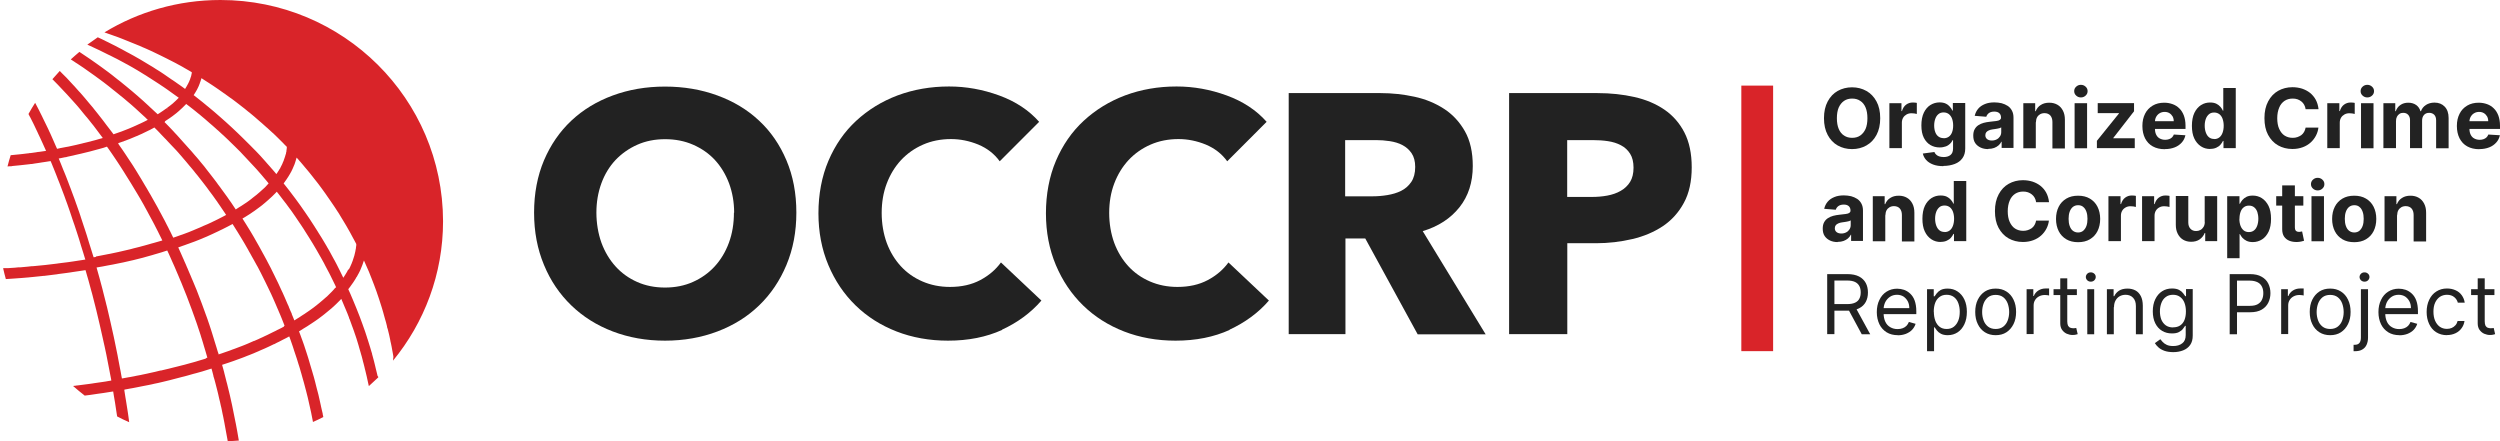 <svg width="272" height="48" viewBox="0 0 272 48" fill="none" xmlns="http://www.w3.org/2000/svg">
<path d="M41.08 40.909C41.058 40.797 41.024 40.684 41.001 40.572C40.967 40.415 40.933 40.269 40.888 40.112C40.865 40 40.832 39.888 40.809 39.776C40.775 39.618 40.73 39.473 40.696 39.316C40.662 39.203 40.639 39.091 40.605 38.979C40.56 38.822 40.526 38.676 40.481 38.519V38.485C40.447 38.384 40.413 38.294 40.391 38.194C40.345 38.036 40.3 37.879 40.255 37.733L40.232 37.666C40.21 37.576 40.176 37.487 40.153 37.408C40.108 37.251 40.051 37.094 40.006 36.937L39.972 36.847C39.95 36.769 39.927 36.701 39.904 36.623C39.859 36.477 39.803 36.32 39.757 36.174L39.712 36.039C39.69 35.972 39.667 35.905 39.644 35.849C39.588 35.68 39.531 35.512 39.464 35.344L39.429 35.243C39.407 35.187 39.384 35.119 39.362 35.063C39.294 34.872 39.215 34.682 39.147 34.48L39.068 34.278C38.966 34.02 38.864 33.762 38.762 33.504L38.706 33.369C38.615 33.156 38.536 32.943 38.446 32.74C38.423 32.673 38.389 32.617 38.367 32.55L38.299 32.393C38.242 32.247 38.174 32.112 38.118 31.966C38.084 31.888 38.05 31.82 38.016 31.742L37.914 31.517C37.914 31.517 37.892 31.484 37.892 31.461L37.937 31.405C37.993 31.327 38.061 31.248 38.118 31.17L38.163 31.102C38.231 31.013 38.288 30.923 38.355 30.833C38.378 30.811 38.389 30.777 38.412 30.755L38.434 30.721C38.48 30.654 38.514 30.598 38.559 30.53C38.581 30.485 38.604 30.452 38.638 30.407C38.672 30.339 38.717 30.283 38.751 30.216V30.194C38.751 30.194 38.796 30.137 38.819 30.115C38.876 30.014 38.932 29.924 38.977 29.823L39.011 29.767C39.056 29.689 39.09 29.61 39.136 29.52C39.147 29.487 39.169 29.464 39.181 29.431C39.215 29.352 39.237 29.285 39.271 29.217C39.282 29.184 39.305 29.139 39.316 29.105C39.35 29.027 39.373 28.959 39.407 28.881L39.441 28.791C39.475 28.69 39.52 28.589 39.543 28.488L39.565 28.432C39.565 28.432 39.588 28.365 39.599 28.342C39.791 28.757 39.972 29.184 40.153 29.599L40.187 29.689C40.278 29.902 40.357 30.104 40.436 30.317C40.447 30.362 40.47 30.395 40.481 30.44L40.515 30.519C40.583 30.698 40.651 30.867 40.718 31.046C40.741 31.091 40.752 31.147 40.775 31.203L40.809 31.293C40.865 31.461 40.933 31.619 40.99 31.787C41.013 31.854 41.035 31.933 41.058 32L41.08 32.056C41.137 32.213 41.193 32.37 41.239 32.527C41.273 32.617 41.295 32.707 41.329 32.808C41.374 32.965 41.431 33.111 41.476 33.268C41.51 33.369 41.533 33.459 41.567 33.56C41.612 33.706 41.657 33.863 41.702 34.02C41.736 34.121 41.759 34.21 41.781 34.311C41.827 34.457 41.861 34.614 41.906 34.76L41.928 34.828C41.951 34.906 41.974 34.985 41.996 35.063C42.03 35.209 42.075 35.366 42.109 35.512V35.579C42.143 35.658 42.166 35.736 42.188 35.815C42.222 35.95 42.256 36.095 42.29 36.23L42.324 36.365C42.336 36.432 42.358 36.499 42.369 36.567C42.392 36.69 42.426 36.813 42.449 36.948L42.483 37.139C42.494 37.206 42.505 37.273 42.528 37.33C42.55 37.453 42.573 37.588 42.607 37.711L42.641 37.902C42.652 37.969 42.663 38.036 42.675 38.093C42.686 38.171 42.697 38.25 42.72 38.328L42.765 38.586C42.776 38.654 42.788 38.721 42.799 38.788C42.799 38.867 42.799 38.956 42.776 39.035V39.136C42.776 39.136 42.754 39.215 42.754 39.248C46.157 35.108 48.204 29.823 48.204 24.067C48.181 10.749 37.349 0 23.984 0C19.359 0 15.04 1.29 11.365 3.523C11.444 3.546 11.535 3.579 11.614 3.613L11.772 3.669C11.874 3.703 11.964 3.736 12.066 3.77C12.191 3.815 12.315 3.86 12.439 3.905L12.575 3.95C12.666 3.983 12.756 4.017 12.847 4.05C12.96 4.095 13.084 4.14 13.197 4.185L13.367 4.252C13.446 4.286 13.536 4.32 13.615 4.353C13.728 4.398 13.841 4.443 13.955 4.488L14.147 4.567C14.226 4.6 14.316 4.634 14.396 4.668C14.52 4.712 14.633 4.769 14.757 4.813L14.95 4.892C15.029 4.926 15.097 4.959 15.176 4.982C15.289 5.027 15.413 5.083 15.526 5.139L15.741 5.229C15.809 5.262 15.877 5.285 15.945 5.318C16.114 5.397 16.273 5.464 16.442 5.543L16.567 5.599C16.567 5.599 16.657 5.644 16.702 5.666C16.951 5.778 17.2 5.902 17.448 6.025C17.494 6.048 17.539 6.07 17.584 6.093L17.72 6.16C17.878 6.238 18.037 6.317 18.195 6.396C18.263 6.429 18.319 6.463 18.387 6.496L18.613 6.609C18.726 6.665 18.828 6.721 18.941 6.777C19.009 6.811 19.088 6.856 19.156 6.889L19.359 7.001C19.461 7.058 19.563 7.114 19.676 7.17C19.755 7.215 19.834 7.259 19.913 7.304L20.083 7.405C20.185 7.461 20.298 7.529 20.4 7.585C20.479 7.63 20.558 7.675 20.637 7.72L20.728 7.776C20.728 7.776 20.818 7.832 20.863 7.854C20.863 7.877 20.863 7.899 20.863 7.921V7.955C20.841 8.034 20.829 8.123 20.807 8.213V8.247C20.773 8.337 20.75 8.426 20.716 8.505C20.694 8.606 20.66 8.696 20.614 8.774V8.797C20.569 8.875 20.535 8.965 20.49 9.055L20.468 9.1C20.422 9.178 20.377 9.268 20.332 9.346L20.309 9.391C20.253 9.481 20.196 9.571 20.151 9.649C20.151 9.649 20.151 9.672 20.14 9.683L20.117 9.661C20.015 9.582 19.913 9.515 19.812 9.436C19.71 9.358 19.597 9.279 19.495 9.212L19.393 9.144C19.303 9.077 19.212 9.01 19.111 8.943C19.009 8.875 18.918 8.808 18.817 8.741L18.658 8.64C18.568 8.583 18.489 8.516 18.398 8.46C18.308 8.404 18.217 8.337 18.138 8.281L17.946 8.146C17.867 8.09 17.776 8.034 17.697 7.978C17.607 7.921 17.516 7.865 17.426 7.798L17.211 7.663C17.132 7.619 17.053 7.562 16.974 7.518C16.872 7.45 16.77 7.394 16.68 7.327L16.476 7.203C16.397 7.158 16.329 7.114 16.25 7.069C16.08 6.968 15.899 6.856 15.73 6.755C15.572 6.654 15.402 6.564 15.244 6.463L15.165 6.418C15.04 6.351 14.916 6.272 14.791 6.205C14.723 6.16 14.644 6.126 14.576 6.081L14.35 5.958C14.249 5.902 14.147 5.846 14.045 5.79C13.966 5.745 13.875 5.7 13.785 5.655L13.604 5.554C13.502 5.498 13.4 5.442 13.299 5.386C13.208 5.341 13.129 5.296 13.039 5.251L12.869 5.161C12.767 5.105 12.654 5.049 12.553 4.993C12.462 4.948 12.372 4.903 12.281 4.858L12.123 4.78C12.01 4.724 11.908 4.668 11.795 4.612C11.693 4.567 11.591 4.511 11.49 4.466L11.388 4.41C11.275 4.353 11.15 4.297 11.037 4.241C10.936 4.196 10.822 4.14 10.721 4.095L10.642 4.062C10.642 4.062 10.642 4.062 10.63 4.062C10.246 4.32 9.873 4.589 9.5 4.858C9.567 4.892 9.635 4.914 9.703 4.948C9.827 5.004 9.941 5.06 10.065 5.116L10.235 5.195C10.314 5.229 10.393 5.262 10.472 5.307C10.585 5.363 10.698 5.419 10.811 5.464L11.015 5.565C11.083 5.599 11.15 5.633 11.218 5.666C11.343 5.722 11.456 5.79 11.58 5.846L11.784 5.947C11.851 5.98 11.908 6.014 11.976 6.036C12.123 6.115 12.27 6.182 12.417 6.261L12.575 6.339C12.575 6.339 12.677 6.396 12.733 6.418C12.982 6.553 13.22 6.676 13.468 6.811C13.525 6.844 13.593 6.878 13.649 6.912L13.864 7.024C13.977 7.091 14.09 7.147 14.203 7.215C14.283 7.259 14.362 7.304 14.441 7.349L14.667 7.484C14.757 7.54 14.848 7.585 14.938 7.641C15.029 7.697 15.108 7.742 15.198 7.798L15.379 7.91C15.47 7.966 15.56 8.022 15.651 8.079C15.741 8.135 15.82 8.18 15.911 8.236L16.114 8.37C16.193 8.426 16.284 8.471 16.363 8.527C16.465 8.583 16.555 8.651 16.657 8.718L16.781 8.797C16.883 8.864 16.974 8.92 17.075 8.987C17.177 9.055 17.268 9.111 17.369 9.178L17.516 9.279C17.607 9.335 17.697 9.403 17.788 9.459C17.89 9.526 17.991 9.593 18.082 9.661L18.195 9.739C18.285 9.806 18.387 9.874 18.477 9.941C18.59 10.02 18.692 10.098 18.805 10.177L18.851 10.21C18.952 10.289 19.065 10.356 19.167 10.435C19.258 10.502 19.348 10.569 19.45 10.637L19.427 10.659C19.348 10.749 19.258 10.828 19.167 10.917L19.133 10.951C19.043 11.03 18.952 11.119 18.862 11.198L18.817 11.243C18.726 11.321 18.624 11.4 18.523 11.478L18.477 11.512C18.376 11.591 18.263 11.68 18.149 11.759L18.342 12.017L18.138 11.77C18.025 11.848 17.912 11.927 17.799 12.006L17.754 12.039C17.641 12.118 17.516 12.196 17.403 12.275L17.335 12.32C17.279 12.353 17.211 12.398 17.154 12.432L17.132 12.409L16.974 12.264C16.974 12.264 16.872 12.174 16.827 12.129C16.691 12.006 16.555 11.871 16.419 11.748L16.34 11.68C16.34 11.68 16.25 11.602 16.216 11.557C16.069 11.422 15.933 11.299 15.786 11.164L15.605 10.996C15.436 10.85 15.277 10.704 15.108 10.558L14.983 10.446C14.565 10.087 14.147 9.728 13.717 9.38L13.536 9.234C13.389 9.111 13.231 8.987 13.084 8.864C13.027 8.819 12.982 8.785 12.926 8.741L12.835 8.673C12.7 8.572 12.575 8.471 12.439 8.359C12.383 8.314 12.315 8.269 12.258 8.213L12.157 8.135C12.044 8.045 11.919 7.955 11.806 7.865C11.738 7.809 11.671 7.764 11.591 7.708L11.501 7.641C11.388 7.551 11.275 7.473 11.15 7.383C11.071 7.327 10.981 7.259 10.902 7.203L10.856 7.17C10.732 7.08 10.619 7.001 10.495 6.912C10.393 6.844 10.302 6.777 10.189 6.698C10.076 6.62 9.952 6.53 9.839 6.452C9.737 6.384 9.635 6.306 9.522 6.238C9.409 6.16 9.285 6.081 9.172 6.003C9.07 5.935 8.957 5.857 8.855 5.79C8.787 5.745 8.708 5.7 8.64 5.644C8.324 5.913 8.007 6.182 7.702 6.463C7.713 6.463 7.724 6.474 7.736 6.485C7.86 6.564 7.973 6.642 8.098 6.721L8.245 6.822C8.245 6.822 8.346 6.889 8.391 6.912C8.55 7.024 8.719 7.125 8.878 7.237L9.047 7.349C9.477 7.641 9.918 7.955 10.348 8.269L10.483 8.37C10.653 8.494 10.822 8.617 10.992 8.741C11.026 8.774 11.071 8.797 11.105 8.83L11.218 8.909C11.354 9.01 11.49 9.111 11.625 9.223C11.682 9.268 11.727 9.302 11.784 9.346L11.897 9.436C12.021 9.526 12.146 9.627 12.258 9.728C12.315 9.773 12.372 9.818 12.428 9.863L12.541 9.952C12.654 10.042 12.767 10.143 12.892 10.233C12.96 10.289 13.027 10.345 13.095 10.401L13.186 10.468C13.299 10.558 13.4 10.648 13.514 10.738C13.593 10.805 13.672 10.872 13.751 10.94L13.841 11.018C13.943 11.097 14.034 11.187 14.136 11.265C14.226 11.344 14.305 11.422 14.396 11.489L14.418 11.512C14.52 11.602 14.633 11.703 14.735 11.792C14.836 11.882 14.927 11.972 15.029 12.062C15.13 12.152 15.232 12.252 15.334 12.342C15.436 12.432 15.538 12.522 15.639 12.623C15.741 12.713 15.843 12.802 15.933 12.903C15.979 12.948 16.035 12.993 16.08 13.038C16.001 13.083 15.922 13.116 15.843 13.161C15.764 13.195 15.696 13.24 15.617 13.274C15.515 13.33 15.402 13.374 15.289 13.431C15.221 13.464 15.142 13.498 15.063 13.532C14.95 13.588 14.836 13.633 14.723 13.689L14.644 13.722C14.644 13.722 14.543 13.767 14.497 13.79C14.373 13.846 14.237 13.902 14.102 13.958L14.022 13.992C14.022 13.992 13.943 14.025 13.909 14.037C13.717 14.115 13.514 14.194 13.31 14.272C13.265 14.294 13.22 14.306 13.163 14.328L13.027 14.373C12.914 14.418 12.79 14.463 12.677 14.496C12.598 14.519 12.519 14.553 12.451 14.575L12.383 14.598C12.383 14.598 12.36 14.598 12.349 14.609L12.225 14.44C12.179 14.384 12.134 14.317 12.089 14.261C11.998 14.137 11.908 14.014 11.806 13.891L11.614 13.644C11.501 13.498 11.388 13.352 11.286 13.206L11.15 13.027C11.003 12.836 10.856 12.656 10.709 12.466L10.675 12.421C10.517 12.219 10.348 12.017 10.189 11.815L10.133 11.736C9.997 11.568 9.85 11.4 9.703 11.231L9.545 11.041C9.432 10.906 9.33 10.783 9.217 10.648C9.172 10.592 9.126 10.547 9.081 10.491L9.025 10.424C8.923 10.311 8.821 10.199 8.731 10.087C8.674 10.031 8.629 9.975 8.572 9.919L8.482 9.818C8.403 9.728 8.312 9.638 8.233 9.537C8.177 9.47 8.12 9.414 8.064 9.346L8.007 9.29C7.917 9.189 7.826 9.1 7.736 8.999C7.657 8.909 7.577 8.83 7.498 8.741C7.408 8.651 7.317 8.55 7.238 8.46C7.159 8.381 7.091 8.303 7.012 8.236L6.989 8.213C6.899 8.123 6.82 8.034 6.729 7.955C6.65 7.877 6.571 7.798 6.503 7.72C6.232 8.011 5.96 8.314 5.7 8.617C5.723 8.64 5.746 8.662 5.78 8.696C5.927 8.853 6.085 8.999 6.232 9.156L6.277 9.201C6.447 9.369 6.605 9.548 6.775 9.728L6.922 9.885C7.035 10.008 7.159 10.132 7.272 10.255C7.306 10.3 7.351 10.334 7.385 10.379L7.487 10.491C7.577 10.592 7.679 10.693 7.77 10.805C7.815 10.85 7.849 10.895 7.894 10.94L7.984 11.041C8.075 11.142 8.177 11.254 8.267 11.355C8.312 11.411 8.369 11.467 8.414 11.523L8.482 11.602C8.572 11.714 8.663 11.815 8.753 11.927C8.799 11.983 8.844 12.039 8.889 12.095L8.979 12.208C9.059 12.309 9.149 12.409 9.228 12.511C9.285 12.578 9.341 12.645 9.398 12.713L9.432 12.746C9.522 12.858 9.624 12.97 9.714 13.094C9.771 13.161 9.816 13.229 9.873 13.296L9.907 13.341C9.997 13.453 10.088 13.576 10.189 13.689C10.257 13.767 10.325 13.857 10.382 13.947C10.472 14.059 10.562 14.182 10.653 14.306C10.721 14.396 10.789 14.474 10.845 14.564C10.936 14.687 11.026 14.799 11.117 14.923C11.139 14.957 11.162 14.979 11.184 15.013C11.162 15.013 11.139 15.024 11.117 15.035C10.981 15.08 10.845 15.114 10.709 15.147C10.608 15.181 10.506 15.203 10.404 15.237C10.268 15.271 10.121 15.316 9.974 15.349L9.907 15.372C9.827 15.394 9.76 15.416 9.681 15.428C9.522 15.473 9.375 15.506 9.217 15.54L9.115 15.562C9.059 15.574 9.002 15.596 8.946 15.607C8.742 15.652 8.538 15.708 8.335 15.753L8.188 15.787C7.928 15.843 7.679 15.899 7.419 15.955L7.216 15.989C7.023 16.034 6.82 16.067 6.628 16.101C6.571 16.101 6.526 16.123 6.469 16.135L6.368 16.157C6.368 16.157 6.254 16.18 6.209 16.191L6.062 15.865C6.017 15.753 5.96 15.641 5.915 15.529L5.768 15.192C5.723 15.102 5.689 15.001 5.644 14.912L5.474 14.53C5.44 14.452 5.406 14.373 5.361 14.294L5.271 14.093C5.237 14.025 5.203 13.947 5.169 13.879L5.033 13.599C4.909 13.341 4.785 13.083 4.66 12.836L4.57 12.645C4.524 12.544 4.468 12.454 4.423 12.353L4.264 12.028C4.208 11.916 4.151 11.815 4.095 11.703L3.948 11.422C3.903 11.344 3.869 11.265 3.823 11.187C3.575 11.579 3.326 11.983 3.1 12.398C3.111 12.421 3.122 12.443 3.134 12.477C3.179 12.555 3.213 12.634 3.258 12.713L3.315 12.813C3.36 12.903 3.405 12.993 3.45 13.083C3.507 13.184 3.552 13.296 3.609 13.397L3.631 13.442C3.676 13.52 3.71 13.61 3.756 13.7C3.812 13.812 3.869 13.924 3.914 14.037L4.05 14.317C4.106 14.44 4.163 14.564 4.219 14.687L4.344 14.945C4.4 15.08 4.468 15.203 4.524 15.338L4.638 15.585C4.705 15.72 4.762 15.865 4.83 16.011L4.932 16.236C4.954 16.292 4.988 16.359 5.011 16.415C4.932 16.426 4.852 16.438 4.773 16.449C4.592 16.471 4.423 16.505 4.242 16.527H4.163C4.083 16.55 3.993 16.561 3.914 16.572C3.733 16.595 3.541 16.617 3.349 16.651H3.235C3.168 16.673 3.111 16.684 3.043 16.684C2.828 16.707 2.602 16.741 2.387 16.763L2.173 16.785C1.879 16.819 1.585 16.841 1.279 16.875H1.211C1.211 16.875 1.178 16.875 1.166 16.875C1.042 17.279 0.917 17.694 0.816 18.109C0.895 18.109 0.985 18.098 1.064 18.087H1.234C1.302 18.064 1.37 18.064 1.438 18.053C1.664 18.031 1.901 18.008 2.127 17.986L2.342 17.963C2.636 17.93 2.941 17.896 3.235 17.863C3.281 17.863 3.326 17.851 3.382 17.84H3.484C3.699 17.795 3.914 17.773 4.129 17.739C4.197 17.739 4.276 17.717 4.344 17.706L4.547 17.672C4.694 17.649 4.852 17.627 4.999 17.605C5.09 17.593 5.18 17.571 5.282 17.56L5.508 17.526L5.655 17.874C5.7 17.975 5.746 18.087 5.78 18.188L5.825 18.289C5.859 18.379 5.893 18.457 5.927 18.547L6.085 18.94C6.119 19.041 6.164 19.13 6.198 19.231C6.232 19.31 6.266 19.389 6.288 19.467L6.356 19.635C6.39 19.725 6.435 19.826 6.469 19.916L7.001 21.318C7.057 21.453 7.102 21.599 7.148 21.733L7.306 22.16C7.374 22.351 7.442 22.553 7.51 22.743L7.634 23.102C7.679 23.226 7.724 23.349 7.758 23.473L7.871 23.82C7.917 23.955 7.962 24.078 8.007 24.213L8.109 24.505C8.154 24.651 8.211 24.808 8.256 24.954L8.346 25.223C8.403 25.391 8.448 25.548 8.505 25.717L8.584 25.963C8.64 26.132 8.697 26.3 8.742 26.48L8.81 26.715C8.866 26.895 8.923 27.074 8.979 27.254L9.047 27.467C9.104 27.658 9.16 27.837 9.217 28.028L9.285 28.241C9.285 28.241 9.172 28.264 9.115 28.264L8.991 28.286C8.866 28.309 8.742 28.331 8.618 28.342C8.403 28.376 8.177 28.41 7.962 28.443L7.724 28.477C7.623 28.488 7.521 28.511 7.419 28.522C7.148 28.555 6.876 28.589 6.605 28.623L6.447 28.645C6.368 28.645 6.288 28.668 6.209 28.679C5.859 28.724 5.519 28.757 5.169 28.802L4.988 28.825C4.581 28.87 4.163 28.914 3.733 28.948C3.688 28.948 3.643 28.948 3.597 28.959H3.484C3.156 29.004 2.817 29.027 2.489 29.06C2.399 29.06 2.32 29.072 2.229 29.083H2.014C1.754 29.116 1.494 29.139 1.223 29.15C1.11 29.15 0.997 29.161 0.895 29.172H0.42C0.42 29.172 0.363 29.184 0.341 29.184C0.431 29.576 0.522 29.969 0.635 30.362C0.759 30.362 0.895 30.351 1.019 30.339C1.234 30.328 1.46 30.306 1.675 30.294L1.958 30.272C2.071 30.272 2.184 30.261 2.297 30.25C2.568 30.227 2.84 30.205 3.111 30.182L3.315 30.16C3.394 30.16 3.484 30.149 3.563 30.137C3.959 30.104 4.355 30.059 4.751 30.014H4.818C5.226 29.958 5.655 29.913 6.074 29.857C6.153 29.857 6.221 29.834 6.3 29.823L6.447 29.801C6.729 29.767 7.023 29.733 7.306 29.689C7.408 29.677 7.521 29.655 7.623 29.644L7.905 29.599C8.109 29.565 8.312 29.543 8.516 29.509C8.64 29.487 8.776 29.464 8.9 29.453L9.251 29.397C9.251 29.397 9.285 29.397 9.307 29.397C9.364 29.61 9.432 29.823 9.488 30.037L9.545 30.227C9.579 30.328 9.601 30.44 9.635 30.541C9.737 30.912 9.839 31.293 9.941 31.675L9.997 31.865C10.02 31.955 10.042 32.034 10.065 32.123C10.178 32.55 10.28 32.987 10.393 33.414L10.427 33.56C10.427 33.56 10.449 33.672 10.472 33.728C10.608 34.267 10.732 34.816 10.856 35.355C10.981 35.882 11.094 36.421 11.218 36.959C11.241 37.083 11.275 37.206 11.297 37.318L11.388 37.722C11.444 38.003 11.512 38.294 11.569 38.575C11.603 38.755 11.637 38.923 11.671 39.102L11.761 39.562C11.806 39.776 11.84 39.989 11.885 40.202C11.931 40.415 11.964 40.64 12.01 40.853L12.089 41.257C12.089 41.257 12.111 41.358 12.111 41.403C11.976 41.425 11.84 41.447 11.704 41.47L11.524 41.504C11.399 41.526 11.275 41.548 11.15 41.56C10.868 41.605 10.585 41.649 10.291 41.683L10.008 41.728C9.907 41.739 9.794 41.762 9.692 41.773C9.353 41.818 9.002 41.863 8.652 41.907L8.471 41.93C8.38 41.93 8.301 41.952 8.211 41.964C8.12 41.964 8.03 41.986 7.951 41.997C8.358 42.356 8.787 42.704 9.217 43.041C9.42 43.018 9.635 42.985 9.839 42.962C9.997 42.94 10.144 42.917 10.291 42.895L10.664 42.839C10.879 42.805 11.094 42.783 11.309 42.749C11.478 42.727 11.637 42.693 11.806 42.67L12.236 42.603C12.236 42.603 12.292 42.603 12.315 42.592C12.338 42.738 12.36 42.884 12.383 43.029L12.439 43.355C12.462 43.512 12.496 43.669 12.519 43.826C12.564 44.129 12.609 44.421 12.654 44.724L12.711 45.094C12.711 45.161 12.733 45.229 12.745 45.307C13.174 45.532 13.604 45.745 14.056 45.935C14.034 45.733 14 45.543 13.977 45.341C13.955 45.206 13.932 45.083 13.921 44.948L13.864 44.578C13.819 44.264 13.774 43.961 13.717 43.647C13.694 43.489 13.661 43.332 13.638 43.175L13.559 42.67C13.547 42.603 13.536 42.525 13.525 42.457H13.536V42.39C13.604 42.379 13.694 42.356 13.785 42.345L14.079 42.289C14.203 42.267 14.339 42.244 14.463 42.222L14.87 42.143C14.961 42.121 15.051 42.109 15.153 42.087L15.481 42.02C15.594 41.997 15.707 41.975 15.832 41.952C15.933 41.93 16.024 41.907 16.126 41.896L16.51 41.818C16.601 41.795 16.702 41.773 16.793 41.75L17.177 41.672C17.302 41.638 17.426 41.616 17.562 41.582L17.844 41.515C18.059 41.459 18.274 41.414 18.489 41.358L18.704 41.301C18.851 41.268 18.998 41.234 19.133 41.189L19.473 41.1C19.574 41.077 19.676 41.044 19.778 41.021L20.094 40.943C20.207 40.909 20.309 40.886 20.422 40.853L20.739 40.763C20.841 40.729 20.954 40.707 21.055 40.673L21.316 40.606C21.44 40.572 21.564 40.539 21.677 40.505C21.756 40.483 21.836 40.46 21.915 40.438H21.926C22.05 40.393 22.175 40.359 22.288 40.325L22.537 40.247C22.661 40.213 22.774 40.168 22.898 40.135L23.012 40.101C23.046 40.224 23.079 40.348 23.113 40.471C23.147 40.606 23.181 40.74 23.215 40.864V40.909C23.26 41.032 23.294 41.156 23.328 41.279C23.362 41.391 23.385 41.504 23.419 41.616L23.453 41.75C23.486 41.863 23.509 41.986 23.543 42.098C23.577 42.222 23.6 42.334 23.634 42.457L23.679 42.637C23.701 42.727 23.724 42.816 23.747 42.917C23.78 43.041 23.803 43.153 23.826 43.276L23.882 43.512C23.905 43.59 23.916 43.669 23.939 43.736C23.973 43.871 23.995 44.017 24.029 44.151L24.075 44.331C24.086 44.398 24.108 44.477 24.12 44.544C24.154 44.712 24.188 44.881 24.221 45.049L24.289 45.363C24.334 45.599 24.38 45.823 24.425 46.059L24.448 46.194C24.549 46.743 24.651 47.304 24.753 47.854L24.776 48C25.183 47.989 25.59 47.966 25.985 47.933L25.929 47.607C25.895 47.405 25.861 47.215 25.827 47.013L25.782 46.766C25.737 46.541 25.703 46.317 25.657 46.093L25.623 45.935C25.511 45.374 25.397 44.802 25.284 44.252L25.25 44.084C25.205 43.86 25.149 43.647 25.103 43.422L25.024 43.063C24.99 42.906 24.956 42.749 24.911 42.592C24.889 42.513 24.877 42.446 24.855 42.367L24.809 42.177C24.776 42.042 24.742 41.896 24.708 41.762C24.685 41.661 24.662 41.56 24.628 41.47L24.595 41.335C24.561 41.201 24.527 41.066 24.493 40.931C24.459 40.808 24.425 40.696 24.402 40.572L24.38 40.471C24.346 40.348 24.312 40.224 24.278 40.101C24.244 39.978 24.21 39.865 24.176 39.742V39.686C24.176 39.686 24.278 39.652 24.323 39.641C24.425 39.607 24.527 39.574 24.628 39.54C24.719 39.506 24.809 39.473 24.9 39.45C25.002 39.416 25.103 39.383 25.194 39.349L25.454 39.26C25.544 39.226 25.635 39.192 25.725 39.158L26.008 39.057C26.11 39.024 26.212 38.979 26.313 38.945L26.551 38.855C26.686 38.799 26.822 38.743 26.969 38.687L27.093 38.642C27.274 38.575 27.444 38.496 27.625 38.429L27.749 38.373C27.885 38.317 28.009 38.261 28.145 38.205L28.315 38.126C28.428 38.081 28.541 38.025 28.654 37.98L28.835 37.902C28.936 37.857 29.05 37.812 29.151 37.756L29.344 37.666C29.445 37.621 29.547 37.576 29.649 37.52C29.705 37.498 29.751 37.464 29.807 37.442H29.841C29.943 37.386 30.033 37.33 30.135 37.285L30.327 37.195C30.418 37.15 30.52 37.105 30.61 37.049L30.802 36.948C30.893 36.903 30.983 36.858 31.074 36.813C31.141 36.78 31.198 36.746 31.266 36.712C31.334 36.679 31.401 36.634 31.469 36.6C31.503 36.701 31.549 36.802 31.582 36.903C31.628 37.027 31.673 37.15 31.707 37.262C31.752 37.408 31.808 37.543 31.854 37.689C31.888 37.801 31.933 37.913 31.967 38.036L31.989 38.115C32.035 38.238 32.069 38.362 32.114 38.485C32.148 38.597 32.182 38.71 32.227 38.822L32.283 38.99C32.317 39.091 32.351 39.192 32.374 39.282C32.408 39.394 32.442 39.506 32.476 39.618L32.532 39.787C32.566 39.888 32.589 39.978 32.623 40.078C32.657 40.202 32.691 40.314 32.724 40.438L32.781 40.628C32.804 40.707 32.826 40.797 32.849 40.875C32.883 41.01 32.928 41.145 32.962 41.279L33.018 41.47C33.041 41.537 33.052 41.605 33.075 41.672C33.12 41.829 33.154 41.986 33.199 42.143L33.245 42.323C33.245 42.323 33.267 42.424 33.29 42.48C33.346 42.693 33.392 42.895 33.448 43.108L33.493 43.288C33.618 43.826 33.742 44.365 33.855 44.903L33.889 45.083C33.934 45.296 33.98 45.498 34.013 45.711C34.025 45.767 34.036 45.823 34.047 45.891V45.913C34.432 45.745 34.805 45.565 35.178 45.374C35.155 45.262 35.133 45.15 35.11 45.049V45.004C35.076 44.858 35.042 44.724 35.008 44.578C34.986 44.466 34.963 44.342 34.929 44.23L34.907 44.118C34.884 43.994 34.85 43.882 34.828 43.759C34.805 43.658 34.782 43.557 34.76 43.456L34.715 43.254C34.692 43.153 34.669 43.052 34.647 42.951C34.624 42.85 34.601 42.749 34.568 42.648L34.511 42.435C34.488 42.334 34.466 42.233 34.432 42.132C34.409 42.031 34.375 41.919 34.353 41.818L34.296 41.582C34.273 41.492 34.251 41.414 34.228 41.324C34.194 41.201 34.16 41.077 34.127 40.954L34.059 40.729C34.036 40.662 34.025 40.595 34.002 40.527C33.923 40.258 33.844 39.989 33.765 39.731C33.742 39.663 33.719 39.596 33.708 39.54L33.64 39.304C33.606 39.181 33.561 39.057 33.527 38.923C33.505 38.844 33.471 38.755 33.448 38.676L33.38 38.463C33.346 38.351 33.301 38.227 33.267 38.115C33.233 38.025 33.211 37.935 33.177 37.846L33.109 37.633C33.075 37.52 33.03 37.419 32.996 37.307C32.962 37.206 32.928 37.094 32.883 36.993L32.815 36.813C32.781 36.712 32.736 36.611 32.702 36.499C32.657 36.376 32.611 36.264 32.566 36.14L32.532 36.05C32.532 36.05 32.589 36.017 32.611 36.006C32.691 35.961 32.77 35.905 32.849 35.86L32.883 35.837C32.883 35.837 32.973 35.781 33.018 35.748C33.109 35.691 33.188 35.635 33.279 35.59L33.425 35.501C33.527 35.433 33.629 35.366 33.731 35.299L33.821 35.243C33.946 35.153 34.081 35.063 34.206 34.985L34.273 34.94C34.375 34.872 34.477 34.794 34.579 34.727L34.703 34.637C34.782 34.581 34.861 34.525 34.941 34.457C34.986 34.424 35.02 34.39 35.076 34.356C35.144 34.3 35.223 34.244 35.291 34.188C35.336 34.154 35.382 34.109 35.427 34.076C35.495 34.02 35.562 33.964 35.619 33.919C35.664 33.885 35.709 33.84 35.755 33.806C35.823 33.75 35.879 33.694 35.947 33.649C35.992 33.616 36.037 33.571 36.083 33.537C36.139 33.481 36.207 33.425 36.264 33.369H36.275C36.275 33.369 36.354 33.29 36.388 33.257C36.456 33.201 36.512 33.145 36.569 33.088L36.603 33.055C36.603 33.055 36.659 33.01 36.682 32.976C36.75 32.909 36.818 32.842 36.885 32.774L36.965 32.696C37.021 32.639 37.078 32.584 37.134 32.516C37.145 32.55 37.157 32.572 37.168 32.606C37.225 32.752 37.292 32.886 37.349 33.032C37.394 33.145 37.44 33.257 37.485 33.358C37.541 33.504 37.598 33.649 37.666 33.784C37.711 33.896 37.756 34.008 37.801 34.109C37.858 34.255 37.914 34.401 37.971 34.547V34.592C38.027 34.693 38.061 34.783 38.095 34.884C38.152 35.029 38.208 35.175 38.254 35.321L38.276 35.389C38.31 35.478 38.344 35.568 38.378 35.658C38.434 35.804 38.48 35.95 38.536 36.095L38.559 36.174C38.593 36.264 38.615 36.342 38.649 36.432C38.695 36.578 38.751 36.724 38.796 36.87L38.819 36.948C38.842 37.038 38.876 37.116 38.898 37.206C38.943 37.341 38.989 37.487 39.023 37.621L39.056 37.745C39.079 37.823 39.102 37.902 39.124 37.98C39.169 38.126 39.203 38.272 39.249 38.407L39.282 38.53C39.305 38.609 39.328 38.676 39.35 38.755C39.384 38.889 39.418 39.013 39.452 39.147L39.497 39.338C39.52 39.405 39.531 39.473 39.554 39.54C39.588 39.675 39.622 39.809 39.656 39.944L39.701 40.146C39.712 40.202 39.735 40.258 39.746 40.314C39.791 40.505 39.837 40.696 39.882 40.886L39.904 40.976C39.904 40.976 39.927 41.055 39.927 41.088C39.984 41.346 40.04 41.605 40.097 41.863C40.097 41.907 40.119 41.964 40.131 42.008C40.481 41.694 40.82 41.38 41.16 41.055C41.16 41.021 41.148 40.999 41.137 40.965L41.08 40.909ZM21.044 10.39L21.089 10.323C21.146 10.233 21.203 10.143 21.259 10.053L21.304 9.975C21.349 9.896 21.395 9.818 21.44 9.739L21.462 9.694C21.508 9.604 21.553 9.515 21.598 9.414L21.632 9.335C21.677 9.234 21.711 9.133 21.745 9.043V9.021C21.79 8.931 21.813 8.842 21.847 8.741L21.87 8.673C21.892 8.617 21.904 8.561 21.915 8.505C21.949 8.527 21.971 8.539 22.005 8.561C22.141 8.64 22.277 8.729 22.401 8.819C22.491 8.875 22.593 8.943 22.684 8.999C22.819 9.088 22.944 9.167 23.079 9.257C23.17 9.324 23.272 9.38 23.362 9.447C23.498 9.537 23.622 9.627 23.758 9.717C23.848 9.784 23.939 9.84 24.029 9.907C24.165 9.997 24.289 10.087 24.425 10.188H24.448C24.527 10.267 24.617 10.323 24.696 10.379C24.832 10.468 24.956 10.569 25.081 10.659L25.137 10.693C25.205 10.749 25.273 10.794 25.352 10.85C25.488 10.951 25.612 11.041 25.737 11.142L25.793 11.187C25.861 11.231 25.918 11.287 25.985 11.332C26.11 11.433 26.234 11.523 26.358 11.624L26.46 11.703C26.46 11.703 26.562 11.781 26.619 11.826C26.754 11.938 26.89 12.039 27.014 12.152L27.105 12.219C27.105 12.219 27.195 12.297 27.241 12.331C27.376 12.443 27.512 12.567 27.659 12.679L27.738 12.746C27.738 12.746 27.817 12.813 27.851 12.847C27.998 12.982 28.156 13.105 28.303 13.24L28.462 13.374C28.654 13.543 28.846 13.711 29.027 13.879L29.061 13.902C29.264 14.081 29.457 14.272 29.66 14.452L29.694 14.474C29.875 14.654 30.056 14.822 30.237 15.001L30.395 15.159C30.531 15.293 30.666 15.428 30.802 15.562C30.836 15.607 30.881 15.641 30.915 15.686L30.994 15.764C31.062 15.832 31.13 15.91 31.209 15.978C31.209 15.978 31.209 16 31.209 16.011C31.209 16.056 31.209 16.101 31.198 16.146V16.168C31.198 16.168 31.198 16.213 31.187 16.247C31.187 16.292 31.175 16.348 31.164 16.393V16.471C31.141 16.527 31.13 16.584 31.119 16.64V16.696C31.085 16.774 31.074 16.853 31.04 16.931V16.954C31.017 17.021 30.994 17.088 30.972 17.156L30.949 17.223C30.949 17.223 30.915 17.324 30.893 17.38C30.893 17.402 30.87 17.425 30.87 17.447V17.47C30.87 17.47 30.825 17.56 30.802 17.616C30.802 17.638 30.78 17.672 30.768 17.694C30.746 17.75 30.723 17.795 30.712 17.84C30.7 17.874 30.678 17.907 30.666 17.93C30.644 17.975 30.621 18.02 30.599 18.064C30.587 18.098 30.565 18.132 30.553 18.154C30.531 18.199 30.508 18.244 30.486 18.289V18.311C30.486 18.311 30.452 18.356 30.429 18.379C30.407 18.424 30.372 18.468 30.35 18.513L30.293 18.603C30.293 18.603 30.226 18.704 30.192 18.76L30.146 18.828C30.146 18.828 30.101 18.895 30.067 18.94C30.022 18.884 29.965 18.828 29.92 18.76C29.807 18.625 29.694 18.502 29.581 18.367L29.558 18.345C29.491 18.267 29.423 18.188 29.366 18.121C29.253 17.986 29.14 17.863 29.016 17.728L28.97 17.672C28.914 17.605 28.857 17.548 28.801 17.481C28.677 17.346 28.563 17.212 28.439 17.077L28.371 16.999C28.371 16.999 28.281 16.898 28.235 16.853C28.111 16.718 27.975 16.584 27.851 16.449L27.783 16.381C27.783 16.381 27.693 16.292 27.648 16.247C27.512 16.101 27.376 15.955 27.229 15.82L27.161 15.753C27.161 15.753 27.093 15.675 27.048 15.641C26.89 15.484 26.732 15.327 26.573 15.17L26.449 15.046C26.245 14.855 26.053 14.654 25.838 14.452C25.431 14.059 25.002 13.666 24.583 13.285L24.493 13.206C24.312 13.049 24.131 12.881 23.95 12.724L23.769 12.567C23.611 12.432 23.464 12.297 23.306 12.163C23.26 12.129 23.215 12.084 23.17 12.05L23.091 11.983C22.944 11.86 22.808 11.748 22.661 11.624C22.605 11.579 22.548 11.534 22.491 11.489L22.412 11.422C22.277 11.31 22.141 11.198 22.005 11.086C21.937 11.03 21.87 10.985 21.802 10.928L21.734 10.872C21.598 10.771 21.474 10.659 21.338 10.558C21.27 10.502 21.191 10.446 21.123 10.39L21.089 10.367L21.044 10.334V10.39ZM17.946 13.195L17.98 13.172C18.104 13.094 18.24 13.004 18.353 12.926L18.421 12.881C18.545 12.802 18.658 12.713 18.771 12.634L18.828 12.589C18.941 12.499 19.065 12.409 19.178 12.32C19.292 12.219 19.393 12.14 19.495 12.05L19.54 12.006C19.642 11.916 19.744 11.826 19.834 11.736L19.88 11.691C19.981 11.602 20.072 11.512 20.162 11.411L20.185 11.389C20.185 11.389 20.23 11.344 20.253 11.31C20.253 11.31 20.264 11.31 20.275 11.321L20.298 11.344C20.388 11.411 20.49 11.489 20.581 11.557C20.682 11.635 20.795 11.725 20.897 11.804L20.999 11.882C21.078 11.95 21.157 12.006 21.236 12.073C21.349 12.163 21.462 12.252 21.564 12.342L21.655 12.409C21.734 12.477 21.802 12.533 21.881 12.6C21.983 12.679 22.073 12.757 22.175 12.847L22.311 12.959C22.378 13.015 22.446 13.072 22.514 13.139C22.616 13.229 22.718 13.307 22.808 13.397L22.966 13.532C23.023 13.576 23.079 13.633 23.136 13.677C23.238 13.767 23.34 13.857 23.441 13.947L23.6 14.093C23.6 14.093 23.701 14.182 23.758 14.227C23.882 14.339 23.995 14.452 24.12 14.564L24.244 14.676C24.244 14.676 24.334 14.755 24.38 14.799C24.538 14.945 24.696 15.102 24.855 15.248L24.979 15.372C25.183 15.562 25.375 15.753 25.578 15.955L25.691 16.067C25.85 16.224 26.008 16.381 26.166 16.539C26.2 16.584 26.245 16.617 26.279 16.662L26.415 16.808C26.517 16.92 26.63 17.032 26.732 17.145C26.777 17.201 26.833 17.245 26.879 17.302L27.026 17.459C27.116 17.56 27.206 17.649 27.297 17.75C27.342 17.806 27.399 17.851 27.444 17.907L27.602 18.076C27.693 18.166 27.772 18.267 27.862 18.356C27.919 18.424 27.975 18.48 28.032 18.547L28.168 18.704C28.247 18.794 28.326 18.884 28.405 18.973C28.462 19.041 28.529 19.108 28.586 19.186L28.688 19.31C28.778 19.411 28.857 19.512 28.948 19.613C29.016 19.691 29.084 19.781 29.151 19.86L29.197 19.916C29.197 19.916 29.219 19.938 29.23 19.95C29.219 19.961 29.197 19.983 29.185 19.994C29.151 20.028 29.129 20.062 29.095 20.095C29.061 20.14 29.016 20.174 28.982 20.219C28.948 20.253 28.914 20.286 28.891 20.32C28.846 20.365 28.812 20.398 28.767 20.443C28.733 20.477 28.699 20.511 28.665 20.533C28.62 20.578 28.575 20.611 28.529 20.656C28.495 20.69 28.462 20.712 28.428 20.746C28.383 20.791 28.337 20.836 28.292 20.87L28.19 20.959C28.19 20.959 28.088 21.038 28.043 21.083L27.942 21.172C27.874 21.229 27.806 21.285 27.738 21.33L27.681 21.375C27.591 21.442 27.5 21.52 27.41 21.588L27.376 21.621C27.297 21.677 27.218 21.745 27.139 21.801L27.048 21.868C26.98 21.913 26.913 21.969 26.845 22.014L26.743 22.081C26.675 22.126 26.607 22.171 26.539 22.216L26.438 22.283C26.37 22.328 26.302 22.373 26.234 22.418L26.121 22.485C26.053 22.53 25.974 22.575 25.906 22.62L25.805 22.687C25.805 22.687 25.703 22.755 25.646 22.788L25.59 22.698C25.533 22.62 25.488 22.541 25.431 22.463C25.341 22.328 25.25 22.205 25.171 22.07L25.092 21.958C25.047 21.891 25.002 21.823 24.956 21.767C24.877 21.644 24.787 21.532 24.708 21.408L24.617 21.285C24.572 21.217 24.527 21.15 24.47 21.083C24.391 20.971 24.312 20.87 24.233 20.757L24.108 20.589C24.063 20.522 24.018 20.466 23.973 20.398C23.882 20.275 23.792 20.151 23.701 20.039L23.6 19.893C23.554 19.837 23.509 19.781 23.475 19.725C23.385 19.602 23.283 19.478 23.192 19.355L23.079 19.209C23.079 19.209 23 19.108 22.966 19.063C22.797 18.85 22.627 18.625 22.457 18.412C22.424 18.367 22.39 18.323 22.356 18.278L22.209 18.087C22.118 17.975 22.028 17.863 21.937 17.762C21.881 17.694 21.836 17.638 21.779 17.571L21.643 17.402C21.564 17.302 21.485 17.212 21.406 17.122C21.349 17.055 21.293 16.987 21.236 16.931L21.101 16.774C21.021 16.684 20.942 16.584 20.863 16.494C20.795 16.415 20.739 16.348 20.671 16.28L20.569 16.168C20.479 16.067 20.4 15.966 20.309 15.877C20.241 15.809 20.185 15.731 20.117 15.663L20.015 15.551C19.925 15.45 19.834 15.36 19.755 15.259C19.687 15.192 19.619 15.114 19.563 15.046L19.506 14.979C19.405 14.867 19.303 14.755 19.201 14.642C19.133 14.564 19.054 14.485 18.986 14.418L18.952 14.373C18.851 14.261 18.738 14.149 18.636 14.037C18.557 13.947 18.466 13.857 18.387 13.778C18.274 13.666 18.172 13.554 18.059 13.442C18.014 13.397 17.957 13.341 17.912 13.296L17.901 13.274C17.923 13.262 17.946 13.24 17.969 13.229L17.946 13.195ZM12.88 15.574C12.88 15.574 12.926 15.562 12.937 15.551C13.073 15.506 13.22 15.45 13.355 15.405H13.389C13.457 15.36 13.536 15.338 13.604 15.316C13.74 15.259 13.875 15.215 14.011 15.159L14.079 15.136C14.079 15.136 14.192 15.091 14.237 15.069C14.384 15.013 14.531 14.945 14.667 14.889L14.746 14.855C14.746 14.855 14.825 14.822 14.859 14.811C15.063 14.721 15.255 14.642 15.447 14.553C15.481 14.541 15.504 14.519 15.538 14.508L15.605 14.474C15.741 14.407 15.888 14.339 16.024 14.272C16.08 14.25 16.126 14.216 16.182 14.194L16.261 14.16C16.374 14.104 16.476 14.048 16.578 13.992C16.646 13.958 16.702 13.924 16.759 13.891L16.793 13.868C16.793 13.868 16.827 13.902 16.849 13.924L16.928 14.003C16.996 14.07 17.064 14.137 17.132 14.205C17.211 14.283 17.302 14.373 17.381 14.463L17.482 14.575C17.55 14.654 17.629 14.721 17.697 14.799C17.765 14.878 17.844 14.945 17.912 15.024L18.059 15.17C18.127 15.248 18.195 15.316 18.263 15.394C18.33 15.461 18.398 15.54 18.466 15.607L18.624 15.776C18.692 15.843 18.76 15.921 18.828 15.989C18.896 16.056 18.952 16.123 19.02 16.191L19.19 16.37C19.258 16.438 19.326 16.516 19.382 16.584C19.45 16.662 19.518 16.741 19.585 16.819L19.733 16.987C19.789 17.055 19.857 17.133 19.913 17.201C20.004 17.302 20.094 17.402 20.174 17.503L20.241 17.582C20.388 17.75 20.524 17.919 20.66 18.087L20.739 18.177C20.818 18.267 20.886 18.356 20.965 18.446C21.01 18.502 21.067 18.569 21.112 18.625L21.259 18.816C21.338 18.906 21.406 18.996 21.485 19.086C21.542 19.153 21.587 19.22 21.643 19.288L21.79 19.478C21.858 19.568 21.926 19.647 21.994 19.736C22.039 19.804 22.096 19.86 22.141 19.927L22.254 20.073C22.333 20.185 22.424 20.286 22.503 20.398C22.548 20.466 22.605 20.533 22.65 20.6L22.763 20.757C22.842 20.858 22.921 20.971 23 21.072C23.057 21.139 23.102 21.206 23.159 21.285L23.238 21.397C23.328 21.509 23.407 21.633 23.486 21.745C23.532 21.812 23.588 21.879 23.634 21.947L23.69 22.037C23.78 22.16 23.871 22.294 23.961 22.429C24.007 22.497 24.052 22.564 24.097 22.631L24.188 22.766C24.267 22.878 24.346 23.001 24.425 23.114C24.47 23.192 24.527 23.259 24.572 23.338L24.606 23.383C24.606 23.383 24.527 23.428 24.482 23.45L24.357 23.517C24.278 23.562 24.199 23.596 24.12 23.641L23.984 23.708C23.905 23.753 23.826 23.787 23.747 23.832L23.611 23.899C23.532 23.944 23.453 23.978 23.362 24.022L23.215 24.09C23.136 24.135 23.046 24.168 22.966 24.213L22.819 24.28C22.729 24.325 22.639 24.359 22.548 24.404L22.412 24.46C22.311 24.505 22.22 24.55 22.118 24.584L22.005 24.64C21.881 24.696 21.768 24.741 21.643 24.797L21.587 24.819C21.44 24.875 21.304 24.931 21.157 24.999L21.112 25.021C20.988 25.077 20.852 25.122 20.728 25.178L20.569 25.245C20.479 25.279 20.388 25.313 20.298 25.346L20.117 25.414C20.026 25.447 19.936 25.481 19.846 25.515L19.642 25.582C19.563 25.616 19.473 25.638 19.393 25.672L19.178 25.75C19.099 25.773 19.02 25.806 18.941 25.829C18.907 25.829 18.884 25.851 18.851 25.863C18.783 25.728 18.726 25.605 18.658 25.47C18.613 25.38 18.568 25.279 18.523 25.189L18.444 25.044C18.398 24.942 18.342 24.841 18.297 24.741C18.251 24.651 18.206 24.572 18.161 24.483L18.048 24.258C18.003 24.18 17.969 24.101 17.923 24.011C17.867 23.899 17.81 23.787 17.742 23.675L17.652 23.506C17.618 23.439 17.573 23.36 17.539 23.293C17.46 23.147 17.392 23.013 17.313 22.878L17.154 22.575C16.894 22.104 16.623 21.621 16.352 21.15L16.25 20.982C16.148 20.802 16.046 20.623 15.945 20.454L15.775 20.174C15.696 20.039 15.617 19.905 15.538 19.77L15.379 19.501C15.289 19.355 15.21 19.22 15.119 19.074C15.074 19.007 15.04 18.94 14.995 18.872L14.95 18.794C14.87 18.659 14.78 18.524 14.701 18.39C14.656 18.323 14.61 18.255 14.565 18.177L14.52 18.098C14.441 17.975 14.35 17.84 14.271 17.717L14.068 17.414C13.989 17.29 13.909 17.178 13.83 17.055C13.762 16.954 13.706 16.864 13.638 16.763C13.559 16.64 13.468 16.516 13.389 16.393C13.333 16.314 13.276 16.224 13.22 16.146L13.186 16.101C13.107 15.978 13.016 15.854 12.937 15.742C12.914 15.697 12.88 15.663 12.858 15.618L12.88 15.574ZM10.461 27.95C10.37 27.961 10.28 27.983 10.189 27.994L10.167 27.938C10.133 27.826 10.099 27.714 10.065 27.613L9.929 27.175C9.895 27.063 9.861 26.951 9.827 26.85L9.692 26.424C9.658 26.311 9.624 26.199 9.59 26.087L9.454 25.638C9.42 25.537 9.387 25.425 9.353 25.324L9.206 24.875C9.172 24.774 9.138 24.673 9.104 24.572C9.07 24.483 9.047 24.393 9.013 24.292L8.979 24.191C8.912 24 8.855 23.798 8.787 23.607L8.765 23.529C8.719 23.383 8.663 23.237 8.618 23.091L8.459 22.642C8.425 22.541 8.391 22.452 8.358 22.351C8.324 22.272 8.301 22.182 8.267 22.104L8.211 21.936C8.177 21.834 8.131 21.722 8.098 21.621L7.951 21.229C7.905 21.116 7.871 21.004 7.826 20.892L7.69 20.522C7.645 20.41 7.6 20.286 7.555 20.174L7.442 19.871C7.385 19.736 7.34 19.59 7.283 19.456L7.17 19.164C7.114 19.029 7.057 18.884 7.001 18.749L6.888 18.48C6.831 18.334 6.775 18.199 6.718 18.053L6.616 17.795C6.56 17.649 6.492 17.503 6.435 17.358L6.39 17.245C6.469 17.234 6.548 17.212 6.628 17.201C6.786 17.167 6.955 17.133 7.114 17.1H7.182C7.261 17.066 7.351 17.055 7.43 17.032C7.6 16.999 7.77 16.954 7.951 16.92L8.041 16.898C8.098 16.886 8.165 16.875 8.222 16.853C8.425 16.808 8.618 16.763 8.821 16.718L9.002 16.673C9.262 16.606 9.522 16.55 9.782 16.483C10.031 16.415 10.28 16.348 10.528 16.28C10.574 16.269 10.608 16.258 10.653 16.247L10.743 16.224C10.913 16.18 11.094 16.123 11.264 16.078C11.32 16.056 11.377 16.045 11.433 16.022L11.637 15.955C11.637 15.955 11.671 16.011 11.693 16.034L11.727 16.078C11.784 16.157 11.829 16.224 11.885 16.303C11.964 16.415 12.032 16.516 12.111 16.628L12.326 16.942C12.405 17.066 12.496 17.189 12.575 17.313L12.756 17.582C12.835 17.706 12.926 17.829 13.005 17.963L13.186 18.244C13.287 18.412 13.4 18.569 13.502 18.738L13.604 18.906C14.034 19.579 14.452 20.264 14.859 20.948L14.927 21.06C15.04 21.251 15.153 21.442 15.266 21.633L15.368 21.812C15.47 21.98 15.56 22.16 15.662 22.328L15.775 22.541C15.866 22.71 15.956 22.867 16.046 23.035L16.171 23.271C16.261 23.428 16.34 23.596 16.431 23.753L16.567 24C16.646 24.157 16.736 24.314 16.815 24.471L16.951 24.741C17.03 24.898 17.109 25.044 17.188 25.201C17.222 25.279 17.268 25.358 17.302 25.436L17.324 25.481C17.403 25.627 17.471 25.784 17.55 25.93C17.584 26.008 17.629 26.087 17.663 26.166C17.663 26.166 17.663 26.166 17.652 26.166L17.573 26.188C17.448 26.222 17.324 26.267 17.188 26.3C17.03 26.345 16.872 26.39 16.713 26.435L16.499 26.491C16.397 26.524 16.295 26.547 16.193 26.581C16.024 26.625 15.843 26.67 15.673 26.727L15.458 26.783C15.368 26.805 15.266 26.839 15.176 26.861C14.95 26.917 14.723 26.973 14.497 27.029L14.339 27.074C14.271 27.097 14.203 27.108 14.124 27.13C13.762 27.22 13.412 27.299 13.061 27.377C13.016 27.377 12.971 27.4 12.926 27.411L12.813 27.433C12.53 27.501 12.247 27.557 11.964 27.613C11.885 27.624 11.806 27.647 11.716 27.658L11.49 27.703C11.275 27.747 11.071 27.792 10.856 27.826C10.755 27.849 10.664 27.86 10.562 27.882L10.415 27.905L10.461 27.95ZM22.457 38.99L22.209 39.069C22.096 39.102 21.983 39.136 21.87 39.17L21.61 39.248C21.496 39.282 21.383 39.316 21.282 39.349L20.999 39.428C20.886 39.461 20.784 39.484 20.671 39.517L20.06 39.686C19.97 39.708 19.88 39.731 19.789 39.753L19.439 39.843C19.314 39.877 19.201 39.91 19.077 39.933L18.805 40C18.624 40.045 18.455 40.09 18.274 40.135L18.172 40.157C17.957 40.213 17.742 40.258 17.516 40.314H17.448C17.256 40.37 17.064 40.415 16.86 40.46L16.702 40.494C16.533 40.527 16.363 40.572 16.193 40.606L16.001 40.651C15.843 40.684 15.685 40.718 15.515 40.752L15.311 40.797C15.153 40.83 14.995 40.864 14.836 40.886L14.633 40.931C14.475 40.965 14.316 40.987 14.158 41.021L13.943 41.055C13.785 41.088 13.627 41.111 13.457 41.145L13.265 41.178C13.242 41.077 13.231 40.987 13.208 40.886L13.118 40.382C13.095 40.247 13.073 40.112 13.039 39.978C12.971 39.641 12.914 39.304 12.847 38.968L12.79 38.654C12.767 38.541 12.745 38.429 12.722 38.317C12.632 37.879 12.541 37.442 12.451 36.993L12.417 36.836C12.405 36.78 12.394 36.724 12.383 36.668C12.146 35.579 11.897 34.48 11.637 33.391C11.614 33.301 11.591 33.212 11.569 33.133L11.524 32.943C11.433 32.561 11.331 32.168 11.23 31.787C11.196 31.663 11.162 31.54 11.139 31.416L11.037 31.035C10.958 30.755 10.89 30.474 10.811 30.194C10.766 30.037 10.721 29.868 10.675 29.711L10.54 29.229C10.54 29.229 10.517 29.15 10.506 29.105L10.755 29.06C10.89 29.038 11.015 29.015 11.15 28.993C11.343 28.959 11.535 28.914 11.727 28.881L11.976 28.836C12.078 28.814 12.179 28.791 12.281 28.78C12.519 28.735 12.756 28.679 12.993 28.634L13.163 28.6C13.242 28.589 13.321 28.567 13.389 28.555C13.717 28.477 14.045 28.41 14.373 28.331L14.475 28.309C14.825 28.219 15.187 28.129 15.549 28.039C15.605 28.028 15.662 28.006 15.707 27.994L15.82 27.961C16.08 27.893 16.34 27.826 16.589 27.747C16.668 27.725 16.736 27.703 16.804 27.68L16.962 27.635C17.177 27.568 17.392 27.512 17.607 27.445C17.686 27.422 17.765 27.4 17.844 27.366L18.127 27.276C18.127 27.276 18.172 27.265 18.195 27.254C18.217 27.31 18.251 27.366 18.274 27.422L18.353 27.59C18.444 27.792 18.534 27.994 18.624 28.196L18.692 28.353C18.783 28.567 18.884 28.769 18.975 28.982L19.032 29.116C19.133 29.341 19.224 29.554 19.314 29.778L19.359 29.879C19.461 30.115 19.563 30.351 19.653 30.586L19.687 30.654C20.117 31.686 20.524 32.74 20.909 33.795L20.976 33.986C21.044 34.188 21.123 34.379 21.191 34.581C21.214 34.648 21.236 34.715 21.259 34.783L21.327 34.962C21.372 35.097 21.417 35.22 21.462 35.355C21.496 35.445 21.53 35.534 21.553 35.635L21.621 35.837C21.655 35.938 21.689 36.039 21.723 36.14C21.756 36.252 21.802 36.376 21.836 36.488L21.881 36.645C21.915 36.735 21.937 36.836 21.971 36.926C22.005 37.049 22.05 37.172 22.084 37.296L22.13 37.453C22.152 37.543 22.186 37.633 22.209 37.722C22.254 37.868 22.299 38.014 22.345 38.171C22.378 38.283 22.412 38.407 22.446 38.519C22.48 38.654 22.525 38.777 22.559 38.912C22.503 38.934 22.435 38.945 22.378 38.968L22.457 38.99ZM30.904 35.523C30.814 35.568 30.734 35.613 30.644 35.669C30.587 35.703 30.531 35.736 30.463 35.759C30.372 35.804 30.282 35.849 30.192 35.893H30.18C30.18 35.893 30.067 35.961 30.022 35.983C29.932 36.028 29.841 36.073 29.739 36.118L29.558 36.208C29.468 36.252 29.366 36.297 29.264 36.353L29.084 36.443C28.982 36.488 28.891 36.533 28.79 36.578L28.609 36.668C28.495 36.724 28.383 36.769 28.258 36.825L28.122 36.892C27.964 36.959 27.817 37.027 27.659 37.094H27.625C27.455 37.172 27.286 37.251 27.116 37.318L26.935 37.397C26.822 37.442 26.72 37.487 26.607 37.532L26.325 37.644C26.245 37.677 26.166 37.7 26.087 37.733C26.031 37.756 25.963 37.778 25.906 37.801L25.85 37.823C25.759 37.857 25.657 37.902 25.556 37.935L25.273 38.036C25.183 38.07 25.103 38.104 25.013 38.138L24.459 38.328C24.368 38.362 24.267 38.395 24.176 38.429C24.086 38.463 23.995 38.496 23.905 38.519C23.86 38.53 23.826 38.541 23.78 38.564V38.508C23.735 38.407 23.713 38.317 23.679 38.216C23.645 38.093 23.6 37.958 23.566 37.834L23.52 37.689C23.486 37.588 23.464 37.498 23.43 37.397C23.396 37.285 23.362 37.184 23.328 37.072L23.272 36.881C23.238 36.78 23.215 36.69 23.181 36.589C23.147 36.488 23.113 36.398 23.091 36.297L23.046 36.151C23.012 36.028 22.966 35.905 22.932 35.792C22.898 35.703 22.876 35.613 22.842 35.523L22.785 35.344C22.74 35.22 22.706 35.108 22.661 34.985C22.639 34.906 22.605 34.828 22.582 34.749L22.503 34.525C22.469 34.412 22.424 34.3 22.378 34.188L22.277 33.907C22.062 33.313 21.847 32.718 21.61 32.123L21.508 31.854C21.462 31.742 21.429 31.641 21.383 31.529L21.293 31.316C21.259 31.237 21.225 31.159 21.191 31.069C21.146 30.956 21.101 30.855 21.055 30.743L20.976 30.553C20.942 30.463 20.909 30.373 20.863 30.294C20.818 30.194 20.773 30.093 20.739 29.992L20.66 29.812C20.614 29.711 20.581 29.621 20.535 29.52C20.49 29.408 20.445 29.307 20.4 29.195L20.343 29.072C20.298 28.959 20.253 28.858 20.207 28.746C20.162 28.634 20.106 28.511 20.049 28.398L20.015 28.309C19.97 28.196 19.913 28.084 19.868 27.983C19.823 27.871 19.767 27.759 19.721 27.647L19.687 27.568C19.631 27.456 19.585 27.332 19.529 27.22C19.484 27.119 19.439 27.018 19.393 26.917C19.484 26.884 19.563 26.861 19.653 26.828L19.834 26.76C19.936 26.727 20.026 26.693 20.128 26.659L20.309 26.592C20.4 26.558 20.501 26.524 20.592 26.491L20.773 26.424C20.863 26.39 20.954 26.356 21.055 26.323L21.236 26.255C21.327 26.222 21.429 26.177 21.519 26.143L21.689 26.076C21.79 26.031 21.892 25.997 21.994 25.952L22.118 25.896C22.265 25.84 22.401 25.773 22.548 25.717L22.593 25.694C22.718 25.638 22.842 25.582 22.966 25.526L23.113 25.459C23.204 25.414 23.294 25.38 23.373 25.335L23.543 25.257C23.622 25.223 23.701 25.178 23.78 25.145L23.961 25.055C24.029 25.021 24.108 24.987 24.176 24.954L24.753 24.662C24.821 24.628 24.877 24.595 24.945 24.561C25.013 24.527 25.07 24.494 25.137 24.46L25.307 24.37L25.33 24.415C25.397 24.516 25.465 24.617 25.522 24.718C25.578 24.819 25.646 24.909 25.703 25.01L25.805 25.167C25.861 25.257 25.906 25.335 25.963 25.425C26.031 25.526 26.087 25.638 26.155 25.739L26.223 25.851C26.279 25.941 26.336 26.042 26.392 26.132C26.449 26.233 26.517 26.334 26.573 26.435L26.664 26.592C26.709 26.682 26.766 26.76 26.811 26.85C26.867 26.951 26.935 27.063 26.992 27.164L27.093 27.355C27.139 27.422 27.173 27.501 27.218 27.568C27.286 27.691 27.354 27.815 27.421 27.938L27.523 28.118C27.557 28.174 27.591 28.241 27.625 28.297C27.715 28.466 27.806 28.634 27.896 28.791L27.953 28.892C27.953 28.892 27.998 28.982 28.032 29.027C28.156 29.262 28.269 29.487 28.394 29.722L28.416 29.767C28.541 30.014 28.665 30.272 28.79 30.519L28.835 30.609C28.948 30.822 29.05 31.046 29.151 31.259L29.253 31.473C29.344 31.652 29.423 31.832 29.513 32.011C29.536 32.067 29.558 32.112 29.581 32.168L29.66 32.337C29.728 32.483 29.796 32.628 29.852 32.774L29.999 33.111C30.067 33.257 30.124 33.391 30.18 33.537C30.214 33.605 30.237 33.672 30.271 33.739L30.305 33.829C30.372 33.986 30.44 34.143 30.508 34.3C30.542 34.379 30.565 34.446 30.599 34.525L30.633 34.603C30.7 34.76 30.757 34.906 30.814 35.063C30.847 35.142 30.87 35.209 30.904 35.288L30.938 35.377C30.938 35.377 30.96 35.422 30.96 35.445C30.938 35.456 30.915 35.467 30.893 35.478L30.904 35.523ZM36.467 31.327C36.467 31.327 36.377 31.416 36.343 31.473C36.309 31.517 36.264 31.551 36.23 31.596C36.184 31.641 36.139 31.697 36.094 31.742L36.071 31.764C36.071 31.764 36.015 31.832 35.981 31.854C35.936 31.899 35.879 31.955 35.834 32L35.8 32.034C35.8 32.034 35.743 32.09 35.721 32.112C35.676 32.157 35.619 32.202 35.574 32.258L35.517 32.303C35.517 32.303 35.472 32.348 35.438 32.37C35.37 32.426 35.314 32.483 35.246 32.539L35.144 32.628C35.042 32.718 34.941 32.797 34.839 32.886L34.76 32.954C34.681 33.021 34.601 33.077 34.522 33.145C34.5 33.167 34.466 33.189 34.443 33.212L34.398 33.245C34.33 33.301 34.262 33.346 34.194 33.403C34.16 33.425 34.127 33.447 34.093 33.481L34.013 33.537C34.013 33.537 33.9 33.616 33.844 33.661C33.799 33.694 33.765 33.717 33.719 33.75L33.685 33.773C33.618 33.818 33.561 33.863 33.493 33.907C33.437 33.941 33.38 33.986 33.324 34.02C33.256 34.065 33.199 34.109 33.132 34.154C33.075 34.199 33.018 34.233 32.951 34.267C32.883 34.311 32.815 34.356 32.747 34.401C32.691 34.446 32.623 34.48 32.566 34.525C32.498 34.569 32.43 34.603 32.363 34.648C32.295 34.693 32.238 34.727 32.17 34.771C32.125 34.805 32.069 34.828 32.023 34.861C31.989 34.771 31.956 34.682 31.922 34.603C31.865 34.457 31.797 34.311 31.741 34.166V34.121C31.684 34.02 31.65 33.93 31.605 33.829C31.537 33.672 31.481 33.526 31.413 33.369V33.335C31.356 33.245 31.322 33.145 31.277 33.055C31.209 32.909 31.141 32.752 31.085 32.606L30.949 32.292C30.881 32.135 30.802 31.966 30.734 31.809L30.689 31.72C30.655 31.652 30.633 31.596 30.599 31.529C30.52 31.36 30.44 31.203 30.372 31.035L30.248 30.766C30.158 30.586 30.067 30.395 29.977 30.216L29.875 30.003C29.762 29.778 29.66 29.565 29.547 29.341L29.502 29.24C29.378 28.982 29.242 28.735 29.106 28.488L29.038 28.353C28.925 28.151 28.823 27.95 28.71 27.747C28.677 27.691 28.642 27.624 28.609 27.568L28.518 27.4C28.45 27.265 28.371 27.142 28.303 27.007C28.258 26.928 28.224 26.861 28.179 26.783L28.077 26.603C28.009 26.491 27.953 26.379 27.885 26.267C27.84 26.177 27.783 26.098 27.738 26.008L27.659 25.863C27.591 25.75 27.534 25.638 27.467 25.537C27.41 25.447 27.365 25.358 27.308 25.268L27.206 25.1C27.15 24.999 27.093 24.909 27.026 24.808C26.969 24.707 26.901 24.606 26.845 24.516L26.777 24.404C26.709 24.303 26.652 24.202 26.585 24.101C26.517 23.989 26.449 23.888 26.381 23.776C26.426 23.753 26.472 23.72 26.517 23.697L26.652 23.619C26.72 23.574 26.788 23.529 26.867 23.484L26.992 23.405C27.059 23.36 27.139 23.316 27.206 23.271L27.32 23.192C27.399 23.136 27.478 23.091 27.546 23.035L27.636 22.979C27.738 22.912 27.84 22.833 27.942 22.755C28.043 22.676 28.145 22.598 28.247 22.53L28.292 22.497C28.371 22.429 28.462 22.373 28.541 22.306L28.62 22.238C28.688 22.182 28.756 22.126 28.823 22.07L28.914 21.992C28.97 21.936 29.038 21.891 29.095 21.834L29.185 21.756C29.242 21.7 29.298 21.655 29.355 21.599L29.445 21.52C29.502 21.464 29.558 21.419 29.615 21.363L29.694 21.285C29.751 21.229 29.807 21.172 29.864 21.116L29.932 21.049C29.988 20.993 30.045 20.926 30.113 20.858C30.169 20.937 30.237 21.004 30.293 21.083C30.384 21.195 30.474 21.307 30.553 21.419C30.633 21.52 30.712 21.633 30.791 21.733C30.881 21.846 30.972 21.969 31.062 22.081L31.108 22.137C31.164 22.216 31.232 22.294 31.288 22.384C31.379 22.508 31.469 22.631 31.56 22.755L31.616 22.822C31.673 22.9 31.729 22.968 31.775 23.046C31.865 23.181 31.956 23.304 32.046 23.439L32.102 23.517C32.148 23.585 32.193 23.652 32.238 23.72C32.317 23.843 32.408 23.966 32.487 24.09L32.577 24.224C32.623 24.28 32.657 24.348 32.702 24.404C32.792 24.55 32.894 24.684 32.984 24.83L33.052 24.931C33.052 24.931 33.12 25.044 33.154 25.1C33.256 25.257 33.358 25.414 33.459 25.582L33.595 25.795C33.708 25.975 33.821 26.166 33.934 26.345L34.025 26.491C34.307 26.962 34.59 27.445 34.85 27.916L34.873 27.95C34.997 28.174 35.121 28.398 35.246 28.623C35.269 28.668 35.291 28.712 35.314 28.757L35.37 28.87C35.449 29.027 35.54 29.184 35.619 29.341C35.653 29.408 35.687 29.476 35.721 29.532L35.811 29.7C35.868 29.812 35.936 29.936 35.992 30.059C36.026 30.137 36.071 30.216 36.105 30.294L36.207 30.497C36.252 30.586 36.297 30.687 36.343 30.777C36.388 30.878 36.444 30.979 36.49 31.08L36.546 31.203C36.546 31.203 36.557 31.237 36.569 31.248C36.557 31.259 36.535 31.282 36.524 31.293L36.467 31.327ZM37.903 29.296C37.869 29.363 37.835 29.419 37.801 29.487L37.756 29.576C37.711 29.655 37.666 29.722 37.62 29.801L37.587 29.857C37.507 29.98 37.428 30.104 37.349 30.227C37.349 30.227 37.349 30.227 37.349 30.216C37.281 30.07 37.202 29.924 37.134 29.778C37.089 29.677 37.032 29.576 36.987 29.476C36.919 29.33 36.84 29.184 36.772 29.049C36.716 28.948 36.671 28.847 36.614 28.735C36.535 28.589 36.467 28.454 36.388 28.309L36.365 28.275C36.32 28.185 36.264 28.095 36.218 28.006C36.139 27.871 36.071 27.725 35.992 27.59L35.97 27.546C35.924 27.456 35.868 27.366 35.823 27.276C35.743 27.142 35.664 27.007 35.585 26.872L35.551 26.805C35.506 26.727 35.461 26.637 35.404 26.558C35.325 26.435 35.257 26.311 35.178 26.177L35.11 26.064C35.065 25.986 35.02 25.919 34.974 25.84C34.895 25.717 34.828 25.593 34.748 25.481L34.669 25.358C34.624 25.279 34.579 25.212 34.533 25.133C34.454 25.01 34.375 24.886 34.296 24.763L34.206 24.617C34.16 24.55 34.127 24.494 34.081 24.426C33.98 24.269 33.878 24.112 33.776 23.955L33.719 23.865C33.719 23.865 33.663 23.776 33.629 23.731C33.471 23.495 33.312 23.271 33.154 23.035L33.097 22.956C32.951 22.755 32.815 22.541 32.668 22.339C32.634 22.294 32.611 22.261 32.577 22.216L32.521 22.137C32.408 21.98 32.283 21.812 32.17 21.655C32.136 21.61 32.102 21.565 32.069 21.52L32.001 21.431C31.888 21.285 31.775 21.128 31.662 20.982L31.492 20.757C31.379 20.611 31.266 20.454 31.141 20.309L30.881 19.983C30.881 19.983 30.87 19.972 30.859 19.961C30.881 19.927 30.915 19.893 30.938 19.849L30.994 19.77C31.04 19.703 31.085 19.647 31.13 19.579L31.175 19.512C31.232 19.422 31.288 19.344 31.345 19.254L31.368 19.22C31.413 19.142 31.458 19.074 31.503 18.996L31.549 18.917C31.582 18.861 31.616 18.794 31.65 18.738L31.695 18.659C31.729 18.592 31.763 18.536 31.786 18.468L31.82 18.401C31.899 18.233 31.978 18.053 32.046 17.874L32.069 17.806C32.091 17.739 32.114 17.672 32.136 17.605L32.159 17.526C32.182 17.459 32.204 17.402 32.216 17.335L32.238 17.257C32.238 17.257 32.261 17.178 32.272 17.145C32.329 17.212 32.397 17.279 32.453 17.346C32.51 17.414 32.566 17.481 32.623 17.548L32.668 17.593C32.77 17.717 32.871 17.829 32.973 17.952C33.041 18.031 33.109 18.121 33.177 18.199C33.279 18.323 33.38 18.435 33.482 18.558C33.55 18.637 33.618 18.727 33.685 18.805C33.787 18.928 33.889 19.052 33.98 19.175C34.047 19.254 34.115 19.344 34.172 19.422C34.273 19.546 34.364 19.669 34.466 19.792C34.534 19.871 34.59 19.961 34.658 20.039C34.76 20.163 34.85 20.297 34.941 20.421C34.997 20.499 35.065 20.589 35.121 20.668C35.212 20.802 35.314 20.926 35.404 21.06C35.461 21.15 35.517 21.229 35.574 21.307C35.664 21.442 35.755 21.576 35.856 21.711L35.902 21.778C35.947 21.834 35.981 21.902 36.026 21.958C36.117 22.093 36.207 22.238 36.309 22.373L36.354 22.44C36.354 22.44 36.433 22.553 36.467 22.609C36.557 22.755 36.659 22.9 36.75 23.046L36.806 23.125C36.806 23.125 36.863 23.215 36.897 23.271C36.998 23.428 37.089 23.585 37.179 23.742L37.304 23.944C37.406 24.123 37.519 24.292 37.62 24.471L37.7 24.606C37.96 25.055 38.22 25.515 38.457 25.975L38.514 26.076C38.593 26.233 38.672 26.39 38.762 26.547C38.762 26.569 38.762 26.592 38.762 26.614V26.704C38.751 26.783 38.74 26.861 38.728 26.928V26.985C38.706 27.074 38.695 27.175 38.672 27.276V27.299C38.649 27.377 38.638 27.467 38.615 27.546L38.593 27.635C38.581 27.703 38.559 27.77 38.548 27.826L38.514 27.927C38.491 27.983 38.48 28.05 38.457 28.107C38.457 28.14 38.434 28.174 38.423 28.208C38.401 28.264 38.378 28.32 38.367 28.387C38.355 28.421 38.344 28.454 38.321 28.499C38.299 28.555 38.276 28.611 38.254 28.679C38.242 28.712 38.22 28.746 38.208 28.78C38.186 28.836 38.152 28.892 38.129 28.959L38.084 29.06C38.05 29.116 38.027 29.184 37.993 29.24L37.948 29.341L37.903 29.296Z" fill="#D92429"/>
<path d="M86.644 23.135C86.644 25.215 86.284 27.104 85.566 28.824C84.848 30.544 83.86 32.005 82.591 33.23C81.323 34.456 79.807 35.4 78.056 36.063C76.305 36.726 74.408 37.064 72.353 37.064C70.299 37.064 68.413 36.726 66.673 36.063C64.933 35.4 63.429 34.456 62.161 33.23C60.892 32.005 59.893 30.544 59.186 28.824C58.468 27.104 58.108 25.215 58.108 23.135C58.108 21.056 58.468 19.145 59.186 17.447C59.904 15.761 60.892 14.322 62.161 13.13C63.429 11.939 64.933 11.028 66.673 10.387C68.413 9.746 70.299 9.42 72.353 9.42C74.408 9.42 76.305 9.746 78.056 10.387C79.807 11.028 81.323 11.939 82.591 13.13C83.86 14.311 84.848 15.749 85.566 17.447C86.284 19.145 86.644 21.033 86.644 23.135ZM79.875 23.135C79.875 22 79.684 20.932 79.325 19.954C78.954 18.965 78.438 18.122 77.787 17.413C77.136 16.705 76.339 16.154 75.418 15.749C74.498 15.345 73.476 15.143 72.365 15.143C71.253 15.143 70.243 15.345 69.334 15.749C68.425 16.154 67.628 16.716 66.965 17.413C66.303 18.122 65.787 18.965 65.427 19.954C65.068 20.943 64.888 22 64.888 23.135C64.888 24.271 65.079 25.417 65.439 26.418C65.809 27.418 66.325 28.273 66.977 28.992C67.628 29.712 68.413 30.274 69.323 30.678C70.232 31.083 71.242 31.285 72.353 31.285C73.465 31.285 74.475 31.083 75.384 30.678C76.294 30.274 77.091 29.712 77.753 28.992C78.415 28.273 78.932 27.418 79.302 26.418C79.673 25.417 79.852 24.327 79.852 23.135H79.875Z" fill="#222222"/>
<path d="M109.028 35.895C107.322 36.67 105.368 37.064 103.146 37.064C101.125 37.064 99.25 36.727 97.544 36.063C95.838 35.4 94.345 34.456 93.088 33.23C91.83 32.005 90.842 30.544 90.124 28.835C89.406 27.126 89.046 25.249 89.046 23.203C89.046 21.157 89.406 19.201 90.135 17.492C90.865 15.783 91.864 14.333 93.155 13.142C94.446 11.95 95.939 11.028 97.668 10.376C99.396 9.735 101.26 9.409 103.258 9.409C105.11 9.409 106.929 9.735 108.713 10.387C110.498 11.039 111.946 11.995 113.058 13.254L108.77 17.548C108.175 16.728 107.4 16.132 106.435 15.727C105.469 15.334 104.481 15.131 103.471 15.131C102.36 15.131 101.338 15.334 100.418 15.738C99.497 16.143 98.7 16.705 98.027 17.424C97.364 18.144 96.848 18.987 96.478 19.965C96.107 20.943 95.927 22.011 95.927 23.169C95.927 24.327 96.118 25.44 96.478 26.429C96.848 27.418 97.364 28.262 98.016 28.97C98.667 29.678 99.452 30.229 100.362 30.622C101.271 31.016 102.27 31.218 103.359 31.218C104.616 31.218 105.716 30.971 106.648 30.476C107.58 29.982 108.332 29.341 108.904 28.554L113.305 32.702C112.149 34.04 110.712 35.085 109.017 35.872L109.028 35.895Z" fill="#222222"/>
<path d="M133.78 35.895C132.074 36.67 130.12 37.064 127.898 37.064C125.877 37.064 124.003 36.727 122.296 36.063C120.59 35.4 119.097 34.456 117.84 33.23C116.582 32.005 115.595 30.544 114.876 28.835C114.158 27.126 113.798 25.249 113.798 23.203C113.798 21.157 114.158 19.201 114.887 17.492C115.617 15.783 116.616 14.333 117.907 13.142C119.198 11.95 120.691 11.028 122.42 10.376C124.148 9.735 126.012 9.409 128.01 9.409C129.862 9.409 131.681 9.735 133.466 10.387C135.251 11.039 136.699 11.995 137.81 13.254L133.522 17.548C132.927 16.728 132.152 16.132 131.187 15.727C130.221 15.334 129.234 15.131 128.223 15.131C127.112 15.131 126.09 15.334 125.17 15.738C124.249 16.143 123.452 16.705 122.779 17.424C122.117 18.144 121.6 18.987 121.23 19.965C120.859 20.943 120.68 22.011 120.68 23.169C120.68 24.327 120.871 25.44 121.23 26.429C121.6 27.418 122.117 28.262 122.768 28.97C123.419 29.678 124.205 30.229 125.114 30.622C126.023 31.016 127.022 31.218 128.111 31.218C129.368 31.218 130.468 30.971 131.4 30.476C132.332 29.982 133.084 29.341 133.657 28.554L138.057 32.702C136.901 34.04 135.464 35.085 133.769 35.872L133.78 35.895Z" fill="#222222"/>
<path d="M154.232 36.355L148.541 25.946H146.385V36.355H140.211V10.129H150.202C151.459 10.129 152.683 10.264 153.884 10.522C155.085 10.781 156.152 11.219 157.106 11.838C158.06 12.456 158.812 13.276 159.385 14.288C159.957 15.3 160.238 16.559 160.238 18.065C160.238 19.841 159.755 21.337 158.79 22.551C157.824 23.765 156.5 24.631 154.793 25.148L161.641 36.378H154.243L154.232 36.355ZM153.974 18.166C153.974 17.548 153.839 17.054 153.581 16.671C153.323 16.289 152.986 15.997 152.582 15.783C152.178 15.57 151.718 15.435 151.201 15.356C150.696 15.277 150.202 15.244 149.731 15.244H146.352V21.359H149.36C149.877 21.359 150.415 21.314 150.954 21.224C151.493 21.134 151.998 20.988 152.447 20.763C152.896 20.538 153.255 20.224 153.547 19.797C153.828 19.381 153.974 18.83 153.974 18.166Z" fill="#222222"/>
<path d="M184.06 18.2C184.06 19.729 183.779 21.022 183.206 22.067C182.645 23.113 181.871 23.967 180.916 24.608C179.951 25.249 178.84 25.721 177.582 26.013C176.325 26.305 175.012 26.463 173.665 26.463H170.522V36.355H164.19V10.129H173.811C175.236 10.129 176.583 10.275 177.829 10.556C179.075 10.837 180.164 11.298 181.085 11.927C182.005 12.557 182.735 13.389 183.263 14.412C183.79 15.435 184.06 16.705 184.06 18.212V18.2ZM177.728 18.245C177.728 17.627 177.605 17.121 177.358 16.728C177.111 16.334 176.774 16.019 176.359 15.806C175.943 15.581 175.461 15.435 174.933 15.356C174.406 15.277 173.856 15.244 173.283 15.244H170.51V21.427H173.171C173.766 21.427 174.327 21.382 174.877 21.28C175.416 21.179 175.91 21.011 176.336 20.763C176.763 20.516 177.111 20.19 177.358 19.785C177.605 19.381 177.728 18.863 177.728 18.245Z" fill="#222222"/>
<path d="M204.567 12.861C204.567 13.569 204.433 14.176 204.163 14.682C203.894 15.188 203.535 15.559 203.063 15.828C202.603 16.087 202.086 16.222 201.503 16.222C200.919 16.222 200.403 16.087 199.942 15.828C199.482 15.57 199.112 15.176 198.853 14.682C198.584 14.176 198.449 13.58 198.449 12.861C198.449 12.141 198.584 11.545 198.853 11.039C199.123 10.533 199.482 10.151 199.942 9.893C200.403 9.634 200.93 9.499 201.503 9.499C202.075 9.499 202.603 9.634 203.063 9.893C203.523 10.151 203.894 10.533 204.163 11.039C204.433 11.534 204.567 12.141 204.567 12.861ZM203.175 12.861C203.175 12.4 203.108 12.006 202.973 11.691C202.839 11.377 202.648 11.129 202.39 10.972C202.143 10.803 201.851 10.725 201.514 10.725C201.177 10.725 200.885 10.803 200.638 10.972C200.391 11.14 200.201 11.377 200.055 11.691C199.92 12.006 199.853 12.4 199.853 12.861C199.853 13.321 199.92 13.715 200.055 14.03C200.189 14.344 200.38 14.592 200.638 14.749C200.885 14.918 201.177 14.996 201.514 14.996C201.851 14.996 202.143 14.918 202.39 14.749C202.636 14.58 202.827 14.344 202.973 14.03C203.108 13.715 203.175 13.321 203.175 12.861Z" fill="#222222"/>
<path d="M205.565 16.132V11.23H206.878V12.085H206.934C207.024 11.781 207.17 11.545 207.383 11.388C207.597 11.23 207.832 11.152 208.113 11.152C208.18 11.152 208.259 11.152 208.338 11.163C208.416 11.163 208.484 11.185 208.551 11.197V12.399C208.484 12.377 208.394 12.366 208.282 12.343C208.169 12.332 208.068 12.321 207.967 12.321C207.765 12.321 207.586 12.366 207.428 12.456C207.271 12.546 207.148 12.658 207.058 12.815C206.968 12.973 206.923 13.141 206.923 13.344V16.12H205.565V16.132Z" fill="#222222"/>
<path d="M211.448 18.077C211.011 18.077 210.629 18.02 210.315 17.897C210 17.773 209.753 17.616 209.563 17.402C209.383 17.2 209.259 16.964 209.203 16.705L210.461 16.537C210.494 16.638 210.562 16.728 210.64 16.806C210.719 16.885 210.831 16.964 210.966 17.009C211.1 17.054 211.269 17.087 211.471 17.087C211.763 17.087 212.01 17.02 212.201 16.874C212.391 16.728 212.492 16.491 212.492 16.154V15.255H212.436C212.38 15.39 212.29 15.525 212.167 15.637C212.043 15.75 211.897 15.862 211.707 15.929C211.516 15.997 211.291 16.042 211.033 16.042C210.663 16.042 210.326 15.952 210.034 15.783C209.742 15.615 209.495 15.345 209.316 14.996C209.136 14.637 209.046 14.198 209.046 13.647C209.046 13.097 209.136 12.624 209.316 12.253C209.495 11.883 209.742 11.601 210.034 11.421C210.326 11.242 210.663 11.14 211.022 11.14C211.291 11.14 211.527 11.185 211.707 11.275C211.897 11.365 212.043 11.489 212.156 11.624C212.268 11.759 212.358 11.894 212.414 12.029H212.47V11.208H213.817V16.166C213.817 16.581 213.716 16.93 213.514 17.211C213.312 17.492 213.031 17.706 212.672 17.84C212.313 17.975 211.897 18.054 211.426 18.054L211.448 18.077ZM211.471 15.041C211.684 15.041 211.875 14.985 212.032 14.873C212.189 14.76 212.302 14.603 212.38 14.401C212.459 14.198 212.504 13.951 212.504 13.659C212.504 13.366 212.459 13.119 212.38 12.905C212.302 12.692 212.178 12.534 212.032 12.411C211.875 12.298 211.695 12.231 211.471 12.231C211.246 12.231 211.056 12.287 210.91 12.411C210.752 12.534 210.64 12.703 210.562 12.917C210.483 13.13 210.438 13.378 210.438 13.659C210.438 13.94 210.483 14.187 210.562 14.389C210.64 14.592 210.752 14.749 210.91 14.861C211.067 14.974 211.246 15.03 211.471 15.03V15.041Z" fill="#222222"/>
<path d="M216.319 16.222C216.005 16.222 215.724 16.166 215.488 16.053C215.253 15.941 215.051 15.783 214.905 15.57C214.759 15.356 214.691 15.086 214.691 14.76C214.691 14.491 214.736 14.254 214.837 14.075C214.938 13.883 215.073 13.737 215.241 13.625C215.41 13.512 215.612 13.422 215.825 13.366C216.05 13.31 216.274 13.265 216.521 13.243C216.802 13.209 217.038 13.186 217.206 13.164C217.386 13.142 217.509 13.097 217.588 13.04C217.666 12.984 217.711 12.905 217.711 12.804V12.782C217.711 12.579 217.644 12.422 217.52 12.31C217.397 12.197 217.217 12.141 216.981 12.141C216.734 12.141 216.544 12.197 216.398 12.298C216.252 12.411 216.162 12.534 216.106 12.703L214.849 12.602C214.916 12.31 215.039 12.051 215.23 11.826C215.421 11.601 215.657 11.444 215.96 11.32C216.252 11.197 216.6 11.14 216.993 11.14C217.262 11.14 217.52 11.174 217.778 11.23C218.025 11.298 218.25 11.399 218.441 11.523C218.632 11.646 218.789 11.826 218.901 12.04C219.013 12.253 219.069 12.501 219.069 12.793V16.098H217.778V15.424H217.745C217.666 15.581 217.565 15.716 217.43 15.828C217.296 15.941 217.139 16.031 216.959 16.098C216.768 16.166 216.566 16.199 216.319 16.199V16.222ZM216.712 15.289C216.914 15.289 217.094 15.244 217.24 15.165C217.397 15.086 217.509 14.974 217.599 14.839C217.689 14.704 217.734 14.547 217.734 14.378V13.861C217.734 13.861 217.633 13.917 217.565 13.94C217.487 13.962 217.408 13.985 217.318 13.996C217.228 14.007 217.139 14.03 217.049 14.041C216.959 14.052 216.869 14.063 216.802 14.075C216.645 14.097 216.499 14.131 216.386 14.187C216.263 14.232 216.173 14.311 216.106 14.389C216.038 14.479 216.005 14.58 216.005 14.715C216.005 14.895 216.072 15.041 216.207 15.143C216.342 15.244 216.51 15.289 216.723 15.289H216.712Z" fill="#222222"/>
<path d="M221.495 13.299V16.132H220.137V11.23H221.428V12.096H221.484C221.596 11.815 221.776 11.579 222.034 11.422C222.292 11.253 222.596 11.174 222.966 11.174C223.303 11.174 223.606 11.253 223.853 11.399C224.111 11.545 224.302 11.759 224.448 12.04C224.594 12.321 224.661 12.647 224.661 13.029V16.154H223.303V13.276C223.303 12.973 223.224 12.737 223.078 12.568C222.932 12.4 222.708 12.31 222.438 12.31C222.259 12.31 222.09 12.355 221.956 12.433C221.821 12.512 221.709 12.624 221.63 12.771C221.552 12.917 221.518 13.097 221.507 13.31L221.495 13.299Z" fill="#222222"/>
<path d="M226.401 10.601C226.199 10.601 226.031 10.533 225.885 10.399C225.739 10.264 225.672 10.106 225.672 9.915C225.672 9.724 225.739 9.567 225.885 9.432C226.031 9.297 226.199 9.229 226.401 9.229C226.603 9.229 226.772 9.297 226.918 9.432C227.064 9.567 227.131 9.724 227.131 9.915C227.131 10.106 227.064 10.264 226.918 10.399C226.772 10.533 226.603 10.601 226.401 10.601ZM225.717 16.132V11.23H227.075V16.132H225.717Z" fill="#222222"/>
<path d="M228.142 16.132V15.322L230.544 12.343V12.31H228.232V11.219H232.183V12.107L229.927 15.008V15.041H232.262V16.12H228.142V16.132Z" fill="#222222"/>
<path d="M235.528 16.233C235.022 16.233 234.596 16.132 234.225 15.93C233.855 15.727 233.585 15.435 233.383 15.053C233.193 14.67 233.092 14.232 233.092 13.704C233.092 13.175 233.193 12.759 233.383 12.377C233.574 11.995 233.855 11.703 234.214 11.489C234.573 11.275 234.989 11.174 235.471 11.174C235.797 11.174 236.1 11.23 236.381 11.332C236.661 11.433 236.908 11.59 237.11 11.793C237.324 11.995 237.481 12.254 237.604 12.568C237.717 12.883 237.784 13.243 237.784 13.659V14.03H233.642V13.187H236.504C236.504 12.995 236.459 12.816 236.381 12.669C236.291 12.523 236.179 12.4 236.033 12.31C235.887 12.22 235.707 12.175 235.516 12.175C235.325 12.175 235.123 12.22 234.966 12.321C234.809 12.411 234.686 12.546 234.596 12.703C234.506 12.861 234.461 13.04 234.461 13.232V14.03C234.461 14.277 234.506 14.479 234.596 14.659C234.686 14.839 234.809 14.974 234.977 15.064C235.146 15.154 235.337 15.21 235.572 15.21C235.718 15.21 235.864 15.188 235.988 15.143C236.111 15.098 236.224 15.041 236.313 14.951C236.403 14.861 236.47 14.76 236.515 14.637L237.773 14.715C237.705 15.019 237.582 15.277 237.38 15.502C237.178 15.727 236.931 15.907 236.616 16.031C236.302 16.154 235.954 16.222 235.55 16.222L235.528 16.233Z" fill="#222222"/>
<path d="M240.467 16.21C240.097 16.21 239.76 16.12 239.457 15.918C239.154 15.716 238.918 15.446 238.738 15.064C238.559 14.693 238.48 14.221 238.48 13.681C238.48 13.142 238.57 12.647 238.75 12.276C238.929 11.905 239.176 11.624 239.468 11.433C239.771 11.242 240.097 11.152 240.456 11.152C240.725 11.152 240.961 11.197 241.141 11.287C241.32 11.377 241.477 11.5 241.59 11.635C241.702 11.77 241.792 11.905 241.848 12.04H241.893V9.578H243.251V16.12H241.915V15.334H241.859C241.792 15.469 241.702 15.603 241.59 15.738C241.477 15.873 241.32 15.986 241.141 16.064C240.961 16.154 240.737 16.199 240.467 16.199V16.21ZM240.905 15.131C241.118 15.131 241.309 15.075 241.466 14.951C241.623 14.828 241.736 14.659 241.814 14.445C241.893 14.232 241.938 13.973 241.938 13.681C241.938 13.389 241.893 13.142 241.814 12.917C241.736 12.703 241.612 12.534 241.466 12.422C241.309 12.31 241.129 12.242 240.905 12.242C240.68 12.242 240.49 12.298 240.344 12.422C240.198 12.546 240.074 12.714 239.996 12.928C239.917 13.142 239.872 13.389 239.872 13.67C239.872 13.951 239.917 14.209 239.996 14.423C240.074 14.637 240.186 14.816 240.344 14.94C240.501 15.064 240.68 15.12 240.905 15.12V15.131Z" fill="#222222"/>
<path d="M252.243 11.882H250.851C250.829 11.703 250.773 11.545 250.694 11.399C250.616 11.253 250.515 11.14 250.391 11.039C250.268 10.938 250.122 10.86 249.965 10.803C249.807 10.747 249.628 10.725 249.448 10.725C249.111 10.725 248.82 10.803 248.561 10.972C248.314 11.14 248.112 11.377 247.978 11.703C247.843 12.017 247.764 12.411 247.764 12.861C247.764 13.31 247.832 13.715 247.978 14.03C248.124 14.344 248.314 14.592 248.561 14.749C248.808 14.906 249.1 14.996 249.437 14.996C249.628 14.996 249.796 14.974 249.953 14.918C250.111 14.861 250.257 14.794 250.38 14.704C250.503 14.614 250.604 14.491 250.683 14.356C250.762 14.221 250.818 14.063 250.851 13.883H252.243C252.21 14.187 252.12 14.479 251.974 14.76C251.828 15.041 251.637 15.289 251.401 15.502C251.166 15.716 250.874 15.896 250.537 16.019C250.2 16.143 249.83 16.21 249.415 16.21C248.831 16.21 248.314 16.076 247.854 15.817C247.394 15.559 247.035 15.165 246.765 14.67C246.496 14.165 246.372 13.569 246.372 12.849C246.372 12.13 246.507 11.534 246.777 11.028C247.046 10.522 247.405 10.14 247.865 9.881C248.326 9.623 248.842 9.488 249.415 9.488C249.796 9.488 250.144 9.544 250.47 9.645C250.795 9.758 251.076 9.904 251.334 10.106C251.581 10.309 251.794 10.556 251.952 10.848C252.109 11.14 252.21 11.478 252.255 11.86L252.243 11.882Z" fill="#222222"/>
<path d="M253.208 16.132V11.23H254.521V12.085H254.577C254.667 11.781 254.813 11.545 255.026 11.388C255.24 11.23 255.475 11.152 255.756 11.152C255.823 11.152 255.902 11.152 255.98 11.163C256.059 11.163 256.126 11.185 256.194 11.197V12.399C256.126 12.377 256.037 12.366 255.924 12.343C255.812 12.332 255.711 12.321 255.61 12.321C255.408 12.321 255.228 12.366 255.071 12.456C254.914 12.546 254.791 12.658 254.701 12.815C254.611 12.973 254.566 13.141 254.566 13.344V16.12H253.208V16.132Z" fill="#222222"/>
<path d="M257.564 10.601C257.362 10.601 257.194 10.533 257.048 10.399C256.902 10.264 256.835 10.106 256.835 9.915C256.835 9.724 256.902 9.567 257.048 9.432C257.194 9.297 257.362 9.229 257.564 9.229C257.766 9.229 257.935 9.297 258.081 9.432C258.227 9.567 258.294 9.724 258.294 9.915C258.294 10.106 258.227 10.264 258.081 10.399C257.935 10.533 257.766 10.601 257.564 10.601ZM256.879 16.132V11.23H258.238V16.132H256.879Z" fill="#222222"/>
<path d="M259.314 16.132V11.23H260.605V12.096H260.661C260.762 11.804 260.931 11.579 261.166 11.421C261.402 11.253 261.694 11.174 262.02 11.174C262.345 11.174 262.637 11.253 262.873 11.421C263.108 11.59 263.266 11.815 263.344 12.096H263.4C263.501 11.815 263.681 11.59 263.939 11.421C264.197 11.253 264.512 11.163 264.871 11.163C265.331 11.163 265.702 11.309 265.982 11.601C266.263 11.894 266.409 12.298 266.409 12.838V16.132H265.05V13.097C265.05 12.827 264.983 12.624 264.837 12.478C264.691 12.343 264.512 12.276 264.298 12.276C264.051 12.276 263.861 12.355 263.726 12.512C263.591 12.669 263.524 12.872 263.524 13.13V16.12H262.21V13.063C262.21 12.827 262.143 12.636 262.008 12.489C261.874 12.343 261.694 12.276 261.469 12.276C261.324 12.276 261.178 12.31 261.065 12.388C260.942 12.467 260.852 12.568 260.785 12.703C260.717 12.838 260.684 12.995 260.684 13.175V16.12H259.325L259.314 16.132Z" fill="#222222"/>
<path d="M269.744 16.233C269.239 16.233 268.812 16.132 268.442 15.93C268.071 15.727 267.802 15.435 267.6 15.053C267.409 14.67 267.308 14.232 267.308 13.704C267.308 13.175 267.409 12.759 267.6 12.377C267.79 11.995 268.071 11.703 268.43 11.489C268.79 11.275 269.205 11.174 269.688 11.174C270.013 11.174 270.316 11.23 270.597 11.332C270.877 11.433 271.124 11.59 271.326 11.793C271.54 11.995 271.697 12.254 271.82 12.568C271.933 12.883 272 13.243 272 13.659V14.03H267.858V13.187H270.72C270.72 12.995 270.675 12.816 270.597 12.669C270.507 12.523 270.395 12.4 270.249 12.31C270.103 12.22 269.923 12.175 269.732 12.175C269.542 12.175 269.34 12.22 269.182 12.321C269.025 12.411 268.902 12.546 268.812 12.703C268.722 12.861 268.677 13.04 268.677 13.232V14.03C268.677 14.277 268.722 14.479 268.812 14.659C268.902 14.839 269.025 14.974 269.194 15.064C269.362 15.154 269.553 15.21 269.789 15.21C269.935 15.21 270.08 15.188 270.204 15.143C270.327 15.098 270.44 15.041 270.529 14.951C270.619 14.861 270.687 14.76 270.732 14.637L271.989 14.715C271.921 15.019 271.798 15.277 271.596 15.502C271.394 15.727 271.147 15.907 270.833 16.031C270.518 16.154 270.17 16.222 269.766 16.222L269.744 16.233Z" fill="#222222"/>
<path d="M199.942 26.339C199.628 26.339 199.347 26.283 199.111 26.171C198.876 26.058 198.674 25.901 198.528 25.687C198.382 25.474 198.314 25.204 198.314 24.878C198.314 24.608 198.359 24.372 198.46 24.192C198.561 24.001 198.696 23.855 198.865 23.742C199.033 23.63 199.235 23.54 199.448 23.484C199.673 23.428 199.897 23.383 200.144 23.36C200.425 23.326 200.661 23.304 200.829 23.281C201.009 23.259 201.132 23.214 201.211 23.158C201.289 23.102 201.334 23.023 201.334 22.922V22.899C201.334 22.697 201.267 22.54 201.143 22.427C201.02 22.315 200.84 22.258 200.604 22.258C200.357 22.258 200.167 22.315 200.021 22.416C199.875 22.528 199.785 22.652 199.729 22.82L198.472 22.719C198.539 22.427 198.662 22.169 198.853 21.944C199.044 21.719 199.28 21.561 199.583 21.438C199.875 21.314 200.223 21.258 200.616 21.258C200.885 21.258 201.143 21.292 201.401 21.348C201.648 21.415 201.873 21.517 202.064 21.64C202.255 21.764 202.412 21.944 202.524 22.157C202.636 22.371 202.692 22.618 202.692 22.91V26.215H201.401V25.541H201.368C201.289 25.698 201.188 25.833 201.053 25.946C200.919 26.058 200.762 26.148 200.582 26.215C200.391 26.283 200.189 26.317 199.942 26.317V26.339ZM200.335 25.406C200.537 25.406 200.717 25.361 200.863 25.282C201.02 25.204 201.132 25.091 201.222 24.956C201.312 24.822 201.357 24.664 201.357 24.495V23.978C201.357 23.978 201.256 24.035 201.188 24.057C201.11 24.08 201.031 24.102 200.941 24.113C200.851 24.125 200.762 24.147 200.672 24.158C200.582 24.169 200.492 24.181 200.425 24.192C200.268 24.215 200.122 24.248 200.01 24.304C199.886 24.349 199.796 24.428 199.729 24.507C199.662 24.597 199.628 24.698 199.628 24.833C199.628 25.013 199.695 25.159 199.83 25.26C199.965 25.361 200.133 25.406 200.346 25.406H200.335Z" fill="#222222"/>
<path d="M205.119 23.416V26.249H203.76V21.348H205.051V22.213H205.107C205.22 21.933 205.399 21.696 205.657 21.539C205.916 21.37 206.219 21.292 206.589 21.292C206.926 21.292 207.229 21.37 207.476 21.517C207.734 21.663 207.925 21.876 208.071 22.157C208.217 22.438 208.284 22.764 208.284 23.147V26.272H206.926V23.394C206.926 23.09 206.847 22.854 206.701 22.686C206.555 22.517 206.331 22.427 206.061 22.427C205.882 22.427 205.713 22.472 205.579 22.551C205.444 22.629 205.332 22.742 205.253 22.888C205.175 23.034 205.141 23.214 205.13 23.428L205.119 23.416Z" fill="#222222"/>
<path d="M211.145 26.328C210.775 26.328 210.438 26.238 210.135 26.036C209.832 25.833 209.596 25.564 209.417 25.181C209.237 24.81 209.159 24.338 209.159 23.799C209.159 23.259 209.248 22.764 209.428 22.393C209.608 22.022 209.855 21.741 210.146 21.55C210.45 21.359 210.775 21.269 211.134 21.269C211.404 21.269 211.639 21.314 211.819 21.404C211.999 21.494 212.156 21.618 212.268 21.753C212.38 21.887 212.47 22.022 212.526 22.157H212.571V19.695H213.929V26.238H212.594V25.451H212.537C212.47 25.586 212.38 25.721 212.268 25.856C212.156 25.991 211.999 26.103 211.819 26.182C211.639 26.272 211.415 26.317 211.145 26.317V26.328ZM211.572 25.249C211.785 25.249 211.976 25.192 212.133 25.069C212.291 24.945 212.403 24.777 212.481 24.563C212.56 24.349 212.605 24.091 212.605 23.799C212.605 23.506 212.56 23.259 212.481 23.034C212.403 22.821 212.279 22.652 212.133 22.54C211.976 22.427 211.797 22.36 211.572 22.36C211.348 22.36 211.157 22.416 211.011 22.54C210.865 22.663 210.741 22.832 210.663 23.045C210.584 23.259 210.539 23.506 210.539 23.787C210.539 24.068 210.584 24.327 210.663 24.541C210.741 24.754 210.854 24.934 211.011 25.058C211.168 25.181 211.348 25.238 211.572 25.238V25.249Z" fill="#222222"/>
<path d="M222.921 22H221.529C221.507 21.82 221.451 21.663 221.372 21.517C221.294 21.37 221.193 21.258 221.069 21.157C220.946 21.056 220.8 20.977 220.643 20.921C220.485 20.864 220.306 20.842 220.126 20.842C219.789 20.842 219.498 20.921 219.239 21.089C218.992 21.258 218.79 21.494 218.656 21.82C218.521 22.135 218.442 22.528 218.442 22.978C218.442 23.428 218.51 23.832 218.656 24.147C218.802 24.462 218.992 24.709 219.239 24.867C219.486 25.024 219.778 25.114 220.115 25.114C220.306 25.114 220.474 25.091 220.631 25.035C220.789 24.979 220.934 24.912 221.058 24.822C221.181 24.732 221.282 24.608 221.361 24.473C221.44 24.338 221.496 24.181 221.529 24.001H222.921C222.888 24.305 222.798 24.597 222.652 24.878C222.506 25.159 222.315 25.406 222.079 25.62C221.844 25.833 221.552 26.013 221.215 26.137C220.878 26.261 220.508 26.328 220.093 26.328C219.509 26.328 218.992 26.193 218.532 25.934C218.072 25.676 217.713 25.282 217.443 24.788C217.174 24.282 217.05 23.686 217.05 22.967C217.05 22.247 217.185 21.651 217.455 21.146C217.724 20.64 218.083 20.258 218.543 19.999C219.004 19.74 219.52 19.605 220.093 19.605C220.474 19.605 220.822 19.662 221.148 19.763C221.473 19.875 221.754 20.021 222.012 20.224C222.259 20.426 222.472 20.673 222.63 20.966C222.787 21.258 222.888 21.595 222.933 21.977L222.921 22Z" fill="#222222"/>
<path d="M226.096 26.35C225.603 26.35 225.176 26.249 224.817 26.036C224.458 25.822 224.177 25.53 223.986 25.148C223.795 24.765 223.694 24.327 223.694 23.821C223.694 23.315 223.795 22.866 223.986 22.494C224.177 22.112 224.458 21.82 224.817 21.607C225.176 21.393 225.603 21.292 226.096 21.292C226.59 21.292 227.017 21.393 227.376 21.607C227.735 21.82 228.016 22.112 228.207 22.494C228.398 22.877 228.499 23.315 228.499 23.821C228.499 24.327 228.398 24.765 228.207 25.148C228.016 25.53 227.735 25.822 227.376 26.036C227.017 26.249 226.59 26.35 226.096 26.35ZM226.096 25.294C226.321 25.294 226.512 25.226 226.658 25.103C226.804 24.968 226.927 24.799 227.006 24.574C227.084 24.349 227.118 24.102 227.118 23.81C227.118 23.517 227.084 23.27 227.006 23.045C226.927 22.821 226.815 22.641 226.658 22.517C226.512 22.382 226.321 22.326 226.096 22.326C225.872 22.326 225.681 22.393 225.524 22.517C225.367 22.652 225.255 22.821 225.176 23.045C225.097 23.27 225.064 23.517 225.064 23.81C225.064 24.102 225.097 24.349 225.176 24.574C225.255 24.799 225.367 24.979 225.524 25.103C225.681 25.226 225.872 25.294 226.096 25.294Z" fill="#222222"/>
<path d="M229.398 26.249V21.348H230.712V22.202H230.768C230.858 21.899 231.004 21.663 231.217 21.505C231.43 21.348 231.666 21.269 231.946 21.269C232.014 21.269 232.092 21.269 232.171 21.28C232.25 21.28 232.317 21.303 232.384 21.314V22.517C232.317 22.494 232.227 22.483 232.115 22.461C232.003 22.45 231.902 22.438 231.801 22.438C231.598 22.438 231.419 22.483 231.262 22.573C231.105 22.663 230.981 22.776 230.891 22.933C230.801 23.09 230.757 23.259 230.757 23.461V26.238H229.398V26.249Z" fill="#222222"/>
<path d="M233.057 26.249V21.348H234.37V22.202H234.426C234.516 21.899 234.662 21.663 234.875 21.505C235.089 21.348 235.324 21.269 235.605 21.269C235.672 21.269 235.751 21.269 235.829 21.28C235.908 21.28 235.975 21.303 236.043 21.314V22.517C235.975 22.494 235.886 22.483 235.773 22.461C235.661 22.45 235.56 22.438 235.459 22.438C235.257 22.438 235.077 22.483 234.92 22.573C234.763 22.663 234.64 22.776 234.55 22.933C234.46 23.09 234.415 23.259 234.415 23.461V26.238H233.057V26.249Z" fill="#222222"/>
<path d="M239.871 24.158V21.337H241.229V26.238H239.927V25.35H239.871C239.759 25.631 239.579 25.867 239.321 26.047C239.063 26.227 238.749 26.305 238.389 26.305C238.064 26.305 237.772 26.227 237.525 26.081C237.278 25.934 237.087 25.721 236.941 25.44C236.795 25.159 236.728 24.833 236.728 24.451V21.325H238.086V24.203C238.086 24.495 238.165 24.72 238.322 24.889C238.479 25.058 238.681 25.136 238.939 25.136C239.108 25.136 239.254 25.103 239.4 25.024C239.546 24.945 239.658 24.833 239.748 24.687C239.837 24.541 239.882 24.349 239.882 24.136L239.871 24.158Z" fill="#222222"/>
<path d="M242.318 28.093V21.348H243.654V22.169H243.71C243.766 22.034 243.856 21.899 243.968 21.764C244.08 21.629 244.226 21.517 244.417 21.415C244.597 21.325 244.833 21.28 245.102 21.28C245.461 21.28 245.787 21.37 246.09 21.561C246.393 21.753 246.629 22.034 246.819 22.405C246.999 22.776 247.089 23.248 247.089 23.81C247.089 24.372 246.999 24.822 246.831 25.192C246.651 25.564 246.415 25.856 246.112 26.047C245.809 26.238 245.472 26.339 245.102 26.339C244.844 26.339 244.619 26.294 244.428 26.204C244.249 26.114 244.092 26.002 243.979 25.878C243.867 25.755 243.777 25.608 243.71 25.474H243.665V28.093H242.307H242.318ZM243.643 23.799C243.643 24.091 243.688 24.349 243.766 24.563C243.845 24.776 243.968 24.945 244.114 25.069C244.271 25.192 244.451 25.249 244.675 25.249C244.9 25.249 245.079 25.192 245.237 25.069C245.394 24.945 245.506 24.776 245.585 24.552C245.663 24.338 245.708 24.08 245.708 23.799C245.708 23.517 245.663 23.27 245.596 23.057C245.517 22.843 245.405 22.674 245.248 22.551C245.091 22.427 244.911 22.371 244.687 22.371C244.462 22.371 244.282 22.427 244.125 22.551C243.968 22.663 243.856 22.832 243.777 23.045C243.699 23.259 243.654 23.517 243.654 23.81L243.643 23.799Z" fill="#222222"/>
<path d="M250.603 21.348V22.371H247.651V21.348H250.603ZM248.325 20.168H249.683V24.743C249.683 24.867 249.705 24.968 249.739 25.035C249.773 25.103 249.829 25.148 249.896 25.181C249.964 25.215 250.042 25.226 250.132 25.226C250.199 25.226 250.255 25.226 250.323 25.204C250.39 25.193 250.435 25.181 250.469 25.181L250.682 26.193C250.615 26.215 250.514 26.238 250.39 26.272C250.267 26.305 250.121 26.317 249.941 26.328C249.616 26.339 249.324 26.294 249.077 26.193C248.83 26.092 248.639 25.934 248.504 25.732C248.37 25.53 248.302 25.26 248.302 24.934V20.179L248.325 20.168Z" fill="#222222"/>
<path d="M252.163 20.718C251.961 20.718 251.792 20.651 251.646 20.516C251.501 20.381 251.433 20.224 251.433 20.033C251.433 19.842 251.501 19.684 251.646 19.549C251.792 19.414 251.961 19.347 252.163 19.347C252.365 19.347 252.533 19.414 252.679 19.549C252.825 19.684 252.893 19.842 252.893 20.033C252.893 20.224 252.825 20.381 252.679 20.516C252.533 20.651 252.365 20.718 252.163 20.718ZM251.489 26.249V21.348H252.848V26.249H251.489Z" fill="#222222"/>
<path d="M256.138 26.35C255.644 26.35 255.217 26.249 254.858 26.036C254.499 25.822 254.218 25.53 254.027 25.148C253.836 24.765 253.735 24.327 253.735 23.821C253.735 23.315 253.836 22.866 254.027 22.494C254.218 22.112 254.499 21.82 254.858 21.607C255.217 21.393 255.644 21.292 256.138 21.292C256.632 21.292 257.058 21.393 257.417 21.607C257.777 21.82 258.057 22.112 258.248 22.494C258.439 22.877 258.54 23.315 258.54 23.821C258.54 24.327 258.439 24.765 258.248 25.148C258.057 25.53 257.777 25.822 257.417 26.036C257.058 26.249 256.632 26.35 256.138 26.35ZM256.149 25.294C256.373 25.294 256.564 25.226 256.71 25.103C256.856 24.968 256.98 24.799 257.058 24.574C257.137 24.349 257.17 24.102 257.17 23.81C257.17 23.517 257.137 23.27 257.058 23.045C256.98 22.821 256.867 22.641 256.71 22.517C256.564 22.382 256.373 22.326 256.149 22.326C255.924 22.326 255.734 22.393 255.576 22.517C255.419 22.652 255.307 22.821 255.228 23.045C255.15 23.27 255.116 23.517 255.116 23.81C255.116 24.102 255.15 24.349 255.228 24.574C255.307 24.799 255.419 24.979 255.576 25.103C255.734 25.226 255.924 25.294 256.149 25.294Z" fill="#222222"/>
<path d="M260.796 23.416V26.249H259.438V21.348H260.729V22.213H260.785C260.897 21.933 261.077 21.696 261.335 21.539C261.593 21.37 261.896 21.292 262.267 21.292C262.603 21.292 262.906 21.37 263.153 21.517C263.412 21.663 263.602 21.876 263.748 22.157C263.894 22.438 263.962 22.764 263.962 23.147V26.272H262.603V23.394C262.603 23.09 262.525 22.854 262.379 22.686C262.233 22.517 262.008 22.427 261.739 22.427C261.559 22.427 261.391 22.472 261.256 22.551C261.122 22.629 261.009 22.742 260.931 22.888C260.852 23.034 260.819 23.214 260.807 23.428L260.796 23.416Z" fill="#222222"/>
<path d="M198.798 36.367V29.824H201.009C201.514 29.824 201.941 29.914 202.266 30.083C202.592 30.251 202.839 30.499 202.996 30.791C203.153 31.083 203.232 31.432 203.232 31.825C203.232 32.219 203.153 32.556 202.996 32.848C202.839 33.14 202.603 33.377 202.266 33.545C201.941 33.714 201.526 33.804 201.02 33.804H199.236V33.084H200.998C201.346 33.084 201.627 33.028 201.84 32.927C202.053 32.826 202.21 32.679 202.3 32.488C202.401 32.297 202.446 32.072 202.446 31.814C202.446 31.555 202.401 31.319 202.3 31.128C202.199 30.937 202.042 30.78 201.829 30.678C201.615 30.577 201.335 30.521 200.975 30.521H199.584V36.356H198.798V36.367ZM201.874 33.433L203.479 36.367H202.558L200.975 33.433H201.874Z" fill="#222222"/>
<path d="M206.486 36.468C206.015 36.468 205.61 36.367 205.262 36.153C204.926 35.94 204.656 35.647 204.477 35.276C204.297 34.894 204.196 34.456 204.196 33.961C204.196 33.466 204.286 33.017 204.477 32.635C204.656 32.252 204.914 31.949 205.251 31.735C205.588 31.522 205.97 31.409 206.407 31.409C206.666 31.409 206.913 31.454 207.16 31.533C207.407 31.623 207.631 31.758 207.833 31.949C208.035 32.14 208.204 32.387 208.316 32.702C208.428 33.017 208.495 33.399 208.495 33.86V34.175H204.724V33.523H207.732C207.732 33.242 207.676 32.994 207.564 32.781C207.451 32.567 207.294 32.398 207.103 32.264C206.901 32.14 206.666 32.072 206.396 32.072C206.093 32.072 205.835 32.151 205.622 32.297C205.408 32.443 205.24 32.635 205.117 32.871C205.004 33.107 204.937 33.365 204.937 33.635V34.074C204.937 34.444 205.004 34.759 205.128 35.018C205.251 35.276 205.431 35.467 205.667 35.602C205.902 35.737 206.161 35.805 206.464 35.805C206.666 35.805 206.845 35.771 207.002 35.715C207.16 35.658 207.306 35.569 207.418 35.456C207.53 35.344 207.62 35.198 207.687 35.029L208.417 35.231C208.338 35.479 208.215 35.692 208.035 35.883C207.856 36.075 207.631 36.209 207.362 36.322C207.092 36.423 206.8 36.479 206.464 36.479L206.486 36.468Z" fill="#222222"/>
<path d="M209.662 38.21V31.465H210.392V32.241H210.482C210.538 32.151 210.617 32.05 210.718 31.915C210.819 31.78 210.953 31.668 211.144 31.555C211.335 31.454 211.582 31.398 211.896 31.398C212.312 31.398 212.671 31.499 212.985 31.713C213.3 31.926 213.547 32.207 213.726 32.59C213.906 32.972 213.996 33.41 213.996 33.927C213.996 34.444 213.906 34.894 213.726 35.276C213.547 35.658 213.3 35.951 212.996 36.153C212.693 36.355 212.323 36.468 211.919 36.468C211.604 36.468 211.358 36.412 211.167 36.31C210.976 36.209 210.83 36.086 210.729 35.951C210.628 35.816 210.549 35.703 210.493 35.614H210.426V38.21H209.674H209.662ZM210.403 33.916C210.403 34.287 210.459 34.613 210.561 34.894C210.662 35.175 210.83 35.4 211.032 35.557C211.234 35.715 211.492 35.793 211.795 35.793C212.098 35.793 212.368 35.715 212.581 35.546C212.794 35.377 212.952 35.153 213.064 34.872C213.176 34.59 213.221 34.264 213.221 33.916C213.221 33.568 213.165 33.264 213.064 32.983C212.963 32.702 212.806 32.488 212.592 32.32C212.379 32.162 212.121 32.072 211.795 32.072C211.47 32.072 211.234 32.151 211.021 32.309C210.807 32.466 210.65 32.679 210.549 32.949C210.448 33.219 210.392 33.545 210.392 33.916H210.403Z" fill="#222222"/>
<path d="M217.128 36.468C216.69 36.468 216.297 36.367 215.96 36.153C215.624 35.94 215.366 35.647 215.186 35.265C214.995 34.883 214.905 34.444 214.905 33.939C214.905 33.433 214.995 32.983 215.186 32.601C215.377 32.219 215.635 31.926 215.96 31.713C216.297 31.499 216.679 31.398 217.128 31.398C217.577 31.398 217.959 31.499 218.295 31.713C218.632 31.926 218.89 32.219 219.07 32.601C219.261 32.983 219.351 33.433 219.351 33.939C219.351 34.444 219.261 34.883 219.07 35.265C218.879 35.647 218.621 35.94 218.295 36.153C217.97 36.367 217.577 36.468 217.128 36.468ZM217.128 35.793C217.465 35.793 217.745 35.703 217.959 35.535C218.172 35.366 218.34 35.141 218.441 34.86C218.542 34.579 218.598 34.276 218.598 33.95C218.598 33.624 218.542 33.32 218.441 33.028C218.34 32.747 218.172 32.511 217.959 32.342C217.745 32.174 217.465 32.084 217.128 32.084C216.791 32.084 216.511 32.174 216.297 32.342C216.084 32.522 215.916 32.747 215.815 33.028C215.714 33.309 215.657 33.613 215.657 33.95C215.657 34.287 215.714 34.579 215.815 34.86C215.916 35.141 216.084 35.366 216.297 35.535C216.511 35.703 216.791 35.793 217.128 35.793Z" fill="#222222"/>
<path d="M220.495 36.367V31.465H221.225V32.207H221.281C221.371 31.96 221.528 31.769 221.764 31.612C222 31.465 222.258 31.387 222.55 31.387C222.606 31.387 222.673 31.387 222.752 31.387C222.83 31.387 222.898 31.387 222.942 31.387V32.151C222.942 32.151 222.864 32.14 222.774 32.117C222.684 32.106 222.583 32.095 222.493 32.095C222.258 32.095 222.044 32.14 221.854 32.241C221.663 32.342 221.517 32.477 221.416 32.646C221.304 32.826 221.259 33.017 221.259 33.242V36.344H220.507L220.495 36.367Z" fill="#222222"/>
<path d="M225.963 31.465V32.106H223.426V31.465H225.963ZM224.167 30.285H224.919V34.962C224.919 35.175 224.953 35.333 225.009 35.445C225.077 35.546 225.155 35.625 225.256 35.658C225.357 35.692 225.458 35.715 225.571 35.715C225.649 35.715 225.716 35.715 225.773 35.703C225.829 35.703 225.874 35.681 225.896 35.681L226.053 36.355C226.053 36.355 225.93 36.389 225.84 36.412C225.75 36.434 225.638 36.446 225.492 36.446C225.279 36.446 225.077 36.401 224.863 36.311C224.661 36.221 224.493 36.075 224.358 35.895C224.223 35.703 224.156 35.467 224.156 35.186V30.308L224.167 30.285Z" fill="#222222"/>
<path d="M227.478 30.645C227.332 30.645 227.209 30.6 227.096 30.499C226.995 30.397 226.939 30.274 226.939 30.139C226.939 30.004 226.995 29.88 227.096 29.779C227.197 29.678 227.332 29.633 227.478 29.633C227.624 29.633 227.747 29.678 227.86 29.779C227.972 29.88 228.017 30.004 228.017 30.139C228.017 30.274 227.961 30.397 227.86 30.499C227.759 30.6 227.624 30.645 227.478 30.645ZM227.096 36.367V31.465H227.848V36.367H227.096Z" fill="#222222"/>
<path d="M229.982 33.421V36.367H229.23V31.465H229.96V32.23H230.027C230.139 31.983 230.319 31.78 230.555 31.623C230.791 31.477 231.094 31.398 231.464 31.398C231.801 31.398 232.081 31.465 232.34 31.6C232.587 31.735 232.777 31.938 232.923 32.218C233.058 32.488 233.137 32.837 233.137 33.253V36.367H232.385V33.298C232.385 32.916 232.284 32.612 232.081 32.398C231.879 32.185 231.61 32.072 231.262 32.072C231.026 32.072 230.802 32.129 230.622 32.23C230.443 32.331 230.285 32.488 230.173 32.691C230.061 32.893 230.005 33.129 230.005 33.421H229.982Z" fill="#222222"/>
<path d="M236.458 38.312C236.099 38.312 235.785 38.267 235.515 38.177C235.257 38.087 235.033 37.963 234.864 37.817C234.696 37.671 234.55 37.502 234.449 37.334L235.044 36.906C235.111 36.996 235.201 37.097 235.302 37.21C235.403 37.322 235.549 37.423 235.729 37.513C235.908 37.603 236.144 37.648 236.447 37.648C236.84 37.648 237.166 37.558 237.424 37.356C237.682 37.165 237.805 36.861 237.805 36.457V35.456H237.738C237.682 35.546 237.603 35.658 237.502 35.782C237.401 35.917 237.255 36.029 237.065 36.131C236.874 36.232 236.627 36.277 236.301 36.277C235.908 36.277 235.549 36.187 235.235 35.996C234.92 35.805 234.673 35.535 234.494 35.175C234.314 34.815 234.224 34.377 234.224 33.871C234.224 33.365 234.314 32.927 234.494 32.556C234.673 32.185 234.92 31.893 235.235 31.69C235.549 31.488 235.908 31.387 236.324 31.387C236.638 31.387 236.896 31.443 237.087 31.544C237.278 31.645 237.424 31.769 237.525 31.904C237.626 32.039 237.704 32.14 237.761 32.23H237.839V31.454H238.569V36.502C238.569 36.929 238.479 37.266 238.288 37.536C238.097 37.806 237.839 37.997 237.525 38.12C237.21 38.244 236.851 38.312 236.458 38.312ZM236.436 35.614C236.739 35.614 236.997 35.546 237.199 35.411C237.401 35.276 237.57 35.074 237.671 34.815C237.772 34.557 237.828 34.242 237.828 33.882C237.828 33.523 237.772 33.219 237.671 32.949C237.57 32.679 237.413 32.466 237.199 32.309C236.986 32.151 236.739 32.072 236.425 32.072C236.11 32.072 235.841 32.151 235.628 32.32C235.414 32.477 235.257 32.702 235.156 32.972C235.055 33.242 234.999 33.545 234.999 33.882C234.999 34.22 235.055 34.523 235.156 34.782C235.268 35.04 235.426 35.243 235.639 35.4C235.852 35.546 236.11 35.625 236.425 35.625L236.436 35.614Z" fill="#222222"/>
<path d="M242.589 36.367V29.824H244.8C245.317 29.824 245.732 29.914 246.057 30.105C246.383 30.285 246.63 30.532 246.787 30.847C246.944 31.162 247.023 31.51 247.023 31.893C247.023 32.275 246.944 32.623 246.787 32.938C246.63 33.253 246.394 33.5 246.069 33.691C245.743 33.882 245.328 33.972 244.823 33.972H243.24V33.275H244.8C245.148 33.275 245.429 33.219 245.642 33.096C245.855 32.972 246.013 32.814 246.102 32.601C246.203 32.398 246.248 32.162 246.248 31.893C246.248 31.623 246.203 31.398 246.102 31.196C246.001 30.993 245.855 30.825 245.631 30.712C245.406 30.6 245.126 30.532 244.778 30.532H243.386V36.367H242.6H242.589Z" fill="#222222"/>
<path d="M248.191 36.367V31.465H248.921V32.207H248.977C249.067 31.96 249.224 31.769 249.46 31.612C249.696 31.465 249.954 31.387 250.246 31.387C250.302 31.387 250.369 31.387 250.448 31.387C250.526 31.387 250.594 31.387 250.639 31.387V32.151C250.639 32.151 250.56 32.14 250.47 32.117C250.38 32.106 250.279 32.095 250.19 32.095C249.954 32.095 249.741 32.14 249.55 32.241C249.359 32.342 249.213 32.477 249.112 32.646C249 32.826 248.955 33.017 248.955 33.242V36.344H248.203L248.191 36.367Z" fill="#222222"/>
<path d="M253.521 36.468C253.084 36.468 252.691 36.367 252.354 36.153C252.017 35.94 251.759 35.647 251.579 35.265C251.388 34.883 251.299 34.444 251.299 33.938C251.299 33.433 251.388 32.983 251.579 32.601C251.77 32.218 252.028 31.926 252.354 31.713C252.691 31.499 253.072 31.398 253.521 31.398C253.97 31.398 254.352 31.499 254.689 31.713C255.026 31.926 255.284 32.218 255.463 32.601C255.654 32.983 255.744 33.433 255.744 33.938C255.744 34.444 255.654 34.883 255.463 35.265C255.272 35.647 255.014 35.94 254.689 36.153C254.363 36.367 253.97 36.468 253.521 36.468ZM253.521 35.793C253.858 35.793 254.139 35.703 254.352 35.535C254.565 35.366 254.734 35.141 254.835 34.86C254.936 34.579 254.992 34.276 254.992 33.95C254.992 33.624 254.936 33.32 254.835 33.028C254.734 32.747 254.565 32.511 254.352 32.342C254.139 32.174 253.858 32.084 253.521 32.084C253.185 32.084 252.904 32.174 252.691 32.342C252.477 32.522 252.309 32.747 252.208 33.028C252.107 33.309 252.051 33.612 252.051 33.95C252.051 34.287 252.107 34.579 252.208 34.86C252.309 35.141 252.477 35.366 252.691 35.535C252.904 35.703 253.185 35.793 253.521 35.793Z" fill="#222222"/>
<path d="M256.889 31.465H257.641V36.727C257.641 37.03 257.585 37.289 257.484 37.513C257.383 37.738 257.226 37.907 257.012 38.031C256.81 38.154 256.541 38.21 256.226 38.21H256.069V37.513H256.204C256.428 37.513 256.597 37.446 256.709 37.311C256.81 37.176 256.866 36.985 256.866 36.738V31.477L256.889 31.465ZM257.259 30.645C257.113 30.645 256.99 30.6 256.878 30.499C256.776 30.397 256.72 30.274 256.72 30.139C256.72 30.004 256.776 29.88 256.878 29.779C256.979 29.678 257.113 29.633 257.259 29.633C257.405 29.633 257.529 29.678 257.641 29.779C257.753 29.88 257.798 30.004 257.798 30.139C257.798 30.274 257.742 30.397 257.641 30.499C257.54 30.6 257.405 30.645 257.259 30.645Z" fill="#222222"/>
<path d="M261.064 36.468C260.592 36.468 260.188 36.367 259.84 36.153C259.504 35.94 259.234 35.647 259.055 35.276C258.875 34.894 258.774 34.456 258.774 33.961C258.774 33.466 258.864 33.017 259.055 32.635C259.234 32.252 259.492 31.949 259.829 31.735C260.166 31.522 260.548 31.409 260.985 31.409C261.244 31.409 261.491 31.454 261.737 31.533C261.984 31.623 262.209 31.758 262.411 31.949C262.613 32.14 262.781 32.387 262.894 32.702C263.006 33.017 263.073 33.399 263.073 33.86V34.175H259.302V33.523H262.31C262.31 33.242 262.254 32.994 262.142 32.781C262.029 32.567 261.872 32.398 261.681 32.264C261.479 32.14 261.244 32.072 260.974 32.072C260.671 32.072 260.413 32.151 260.2 32.297C259.986 32.443 259.818 32.635 259.694 32.871C259.582 33.107 259.515 33.365 259.515 33.635V34.074C259.515 34.444 259.582 34.759 259.706 35.018C259.829 35.276 260.009 35.467 260.244 35.602C260.48 35.737 260.738 35.805 261.042 35.805C261.244 35.805 261.423 35.771 261.58 35.715C261.737 35.658 261.883 35.569 261.996 35.456C262.108 35.344 262.198 35.198 262.265 35.029L262.995 35.231C262.916 35.479 262.793 35.692 262.613 35.883C262.433 36.075 262.209 36.209 261.94 36.322C261.67 36.423 261.378 36.479 261.042 36.479L261.064 36.468Z" fill="#222222"/>
<path d="M266.241 36.468C265.781 36.468 265.388 36.355 265.051 36.142C264.714 35.928 264.467 35.625 264.288 35.243C264.108 34.86 264.018 34.422 264.018 33.939C264.018 33.455 264.108 33.005 264.299 32.612C264.479 32.23 264.737 31.926 265.074 31.713C265.41 31.499 265.792 31.387 266.23 31.387C266.578 31.387 266.881 31.454 267.162 31.578C267.442 31.701 267.667 31.881 267.835 32.117C268.004 32.353 268.116 32.612 268.161 32.927H267.409C267.352 32.702 267.229 32.5 267.027 32.331C266.825 32.162 266.567 32.072 266.23 32.072C265.938 32.072 265.68 32.151 265.455 32.297C265.231 32.455 265.062 32.668 264.939 32.938C264.815 33.208 264.759 33.534 264.759 33.905C264.759 34.276 264.815 34.613 264.939 34.894C265.062 35.175 265.231 35.389 265.444 35.546C265.669 35.703 265.927 35.782 266.219 35.782C266.409 35.782 266.589 35.748 266.746 35.681C266.903 35.614 267.038 35.512 267.15 35.389C267.263 35.265 267.341 35.108 267.386 34.928H268.138C268.093 35.22 267.992 35.479 267.824 35.703C267.656 35.94 267.442 36.12 267.162 36.254C266.881 36.389 266.567 36.457 266.207 36.457L266.241 36.468Z" fill="#222222"/>
<path d="M271.393 31.465V32.106H268.856V31.465H271.393ZM269.585 30.285H270.338V34.962C270.338 35.175 270.371 35.333 270.427 35.445C270.495 35.546 270.573 35.625 270.674 35.658C270.775 35.692 270.876 35.715 270.989 35.715C271.067 35.715 271.135 35.715 271.191 35.703C271.247 35.703 271.292 35.681 271.314 35.681L271.471 36.355C271.471 36.355 271.348 36.389 271.258 36.412C271.168 36.434 271.056 36.446 270.91 36.446C270.697 36.446 270.495 36.401 270.281 36.311C270.079 36.221 269.911 36.075 269.776 35.895C269.642 35.703 269.574 35.467 269.574 35.186V30.308L269.585 30.285Z" fill="#222222"/>
<path d="M192.915 9.314H189.457V38.205H192.915V9.314Z" fill="#D92429"/>
</svg>
